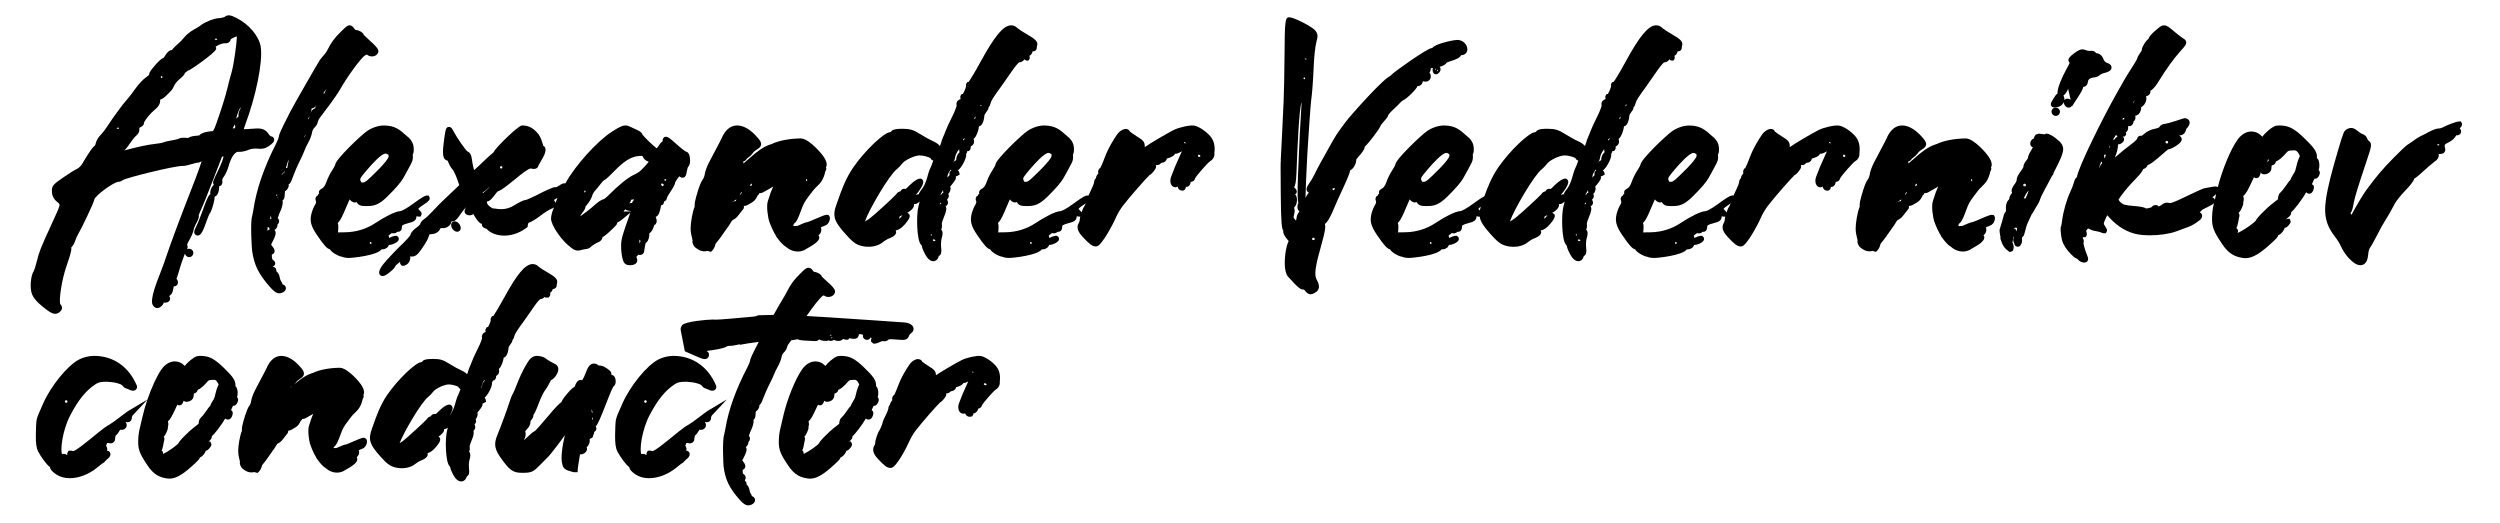 <?xml version="1.0" encoding="UTF-8"?> <svg xmlns="http://www.w3.org/2000/svg" xmlns:xlink="http://www.w3.org/1999/xlink" version="1.1" id="Слой_1" x="0px" y="0px" width="449.286px" height="94px" viewBox="0 0 449.286 94" xml:space="preserve"> <path d="M8.259,55.575c0.658,0.505,1.164,0.818,1.656,0.818c0.314,0,0.602-0.125,0.88-0.383c0.144-0.133,0.336-0.346,0.349-0.655 c0.013-0.317-0.169-0.556-0.306-0.699c-0.266-0.504,0.142-4.171,1.243-7.234c0.906-2.524,0.754-2.864,0.716-2.901 c0.003-0.019,0.027-0.074,0.069-0.113c0.284-0.264,0.561-0.82,0.686-1.233c0.104-0.338,0.321-0.828,0.465-1.048 c0.444-0.676,2.863-5.683,2.944-6.298c0.194-0.708,3.494-3.152,4.341-3.152c0,0,0.001,0,0.002,0c0.271,0,0.583-0.164,0.779-0.313 c0.645-0.428,9.169-2.543,10.695-2.543l0.134,0.006c0.333,0,1.125-0.212,1.542-0.338c0.474-0.144,0.823-0.227,0.977-0.255h0.134 c0.064,0,0.24,0,0.66-0.252c-0.21,0.713-0.702,2.158-1.848,5.065c-1.718,4.36-3.781,9.88-4.415,11.813 c-0.331,1.009-0.843,2.429-1.143,3.165c-1.965,4.832-1.506,5.563-1.355,5.803c0.092,0.146,0.336,0.535,0.795,0.535 c0.233,0,0.427-0.104,0.552-0.183c0.248-0.156,0.53-0.463,0.63-0.807c0.004,0.004,0.012,0.006,0.023,0.007 c0.589,0.082,1.044-0.192,1.1-0.616c0.027-0.205-0.041-0.401-0.182-0.558c0.341-0.174,0.591-0.51,0.675-0.932 c0.044-0.223,0.116-0.583,0.176-0.811c0.327,0.025,0.599-0.167,0.703-0.459c0.106-0.298,0.014-0.647-0.228-0.908 c0.163-0.34,0.313-0.867,0.347-0.992c0.382-1.39,0.88-2.821,1.188-3.563c0.039,0.336,0.301,0.617,0.651,0.664l0.1,0.006 c0.377,0,0.699-0.282,0.749-0.656c0.026-0.2-0.026-0.398-0.149-0.559c-0.123-0.161-0.301-0.264-0.599-0.296 c-0.133,0-0.26,0.035-0.37,0.097c0.142-0.318,0.113-0.601-0.008-0.807c0.04-0.143,0.153-0.428,0.381-0.813 c0.339-0.57,0.731-1.415,0.79-1.859c0.03-0.227,0.25-0.802,0.5-1.231c0.445-0.765,0.477-1.155,0.423-1.364 c0.035-0.153,0.161-0.522,0.393-0.999c0.316-0.65,1.314-3.115,2.223-5.495c0.755-1.976,1.352-3.52,1.57-4.072 c0.077-0.015,0.169-0.031,0.268-0.048c-0.004,0.03-0.008,0.063-0.013,0.1c-0.043,0.326-0.439,1.4-0.938,2.419l-0.07,0.143 c-0.838,1.71-0.967,1.973-0.764,2.352c0.016,0.028,0.032,0.055,0.05,0.079c-0.072,0.061-0.128,0.126-0.17,0.175 c-0.335,0.394-0.574,1.069-0.444,1.519c-0.258,0.112-0.576,0.609-1.344,2.796c-0.391,1.116-0.917,2.43-1.148,2.869 c-0.589,1.12-0.423,1.346-0.313,1.496c0.125,0.17,0.311,0.268,0.51,0.268c0.449,0,0.837-0.376,1.491-2.298 c0.299-0.881,0.593-1.547,0.659-1.644c0.315-0.316,0.644-1.58,0.706-1.83c0.165-0.659,0.217-0.995,0.189-1.208l0.128-0.047 c0.517-0.231,0.64-1.101,0.652-1.198c0.031-0.245,0.049-0.443,0.012-0.609c0.216-0.034,0.352-0.144,0.432-0.239 c0.214-0.255,0.186-0.583,0.146-0.806c-0.017-0.098,0.066-0.422,0.249-0.638c0.338-0.4,0.715-1.31,0.897-1.963 c0.47-1.682,1.185-2.564,1.698-2.564c0.001,0,0.002,0,0.003,0c0.458,0.061,1.289-0.093,1.854-0.343 c0.398-0.175,1.142-0.292,1.623-0.227c0.83,0.11,1.458-0.034,2.073-0.469c0.578-0.408,1.047-0.786,0.927-1.272 c-0.04-0.161-0.179-0.44-0.611-0.49c-0.057-0.026-0.22-0.167-0.345-0.352c-0.529-0.782-1.054-1.046-2.078-1.046 c-0.305,0-0.67,0.023-1.117,0.066c-0.495,0.047-0.999,0.068-1.285,0.058c0.031-0.15,0.085-0.354,0.177-0.597 c2.014-5.371,3.245-11.453,2.863-14.147c-0.272-1.917-2.111-4.119-4.372-5.236c-0.508-0.251-0.86-0.407-1.157-0.458 c-0.454-0.078-0.732,0.096-0.923,0.243c-0.098,0.072-0.578,0.227-1.106,0.254c-0.93,0.048-2.738,0.799-3.382,1.397 c-0.075,0.059-0.519,0.334-1.125,0.676c-0.568,0.32-1.345,0.911-1.662,1.347c-0.218,0.302-0.788,0.887-1.244,1.277 c-0.6,0.512-0.864,0.831-0.983,1.027c-0.002-0.001-0.004-0.001-0.007-0.002c-0.472,0-0.927,0.497-1.174,0.923 c-0.142,0.245-0.27,0.409-0.335,0.479c-0.795,0.277-2.229,2.184-2.352,2.372c-0.129,0.2-0.258,0.425-0.247,0.658 c-0.068,0.091-0.236,0.263-0.51,0.442c-0.534,0.351-1.398,1.264-1.965,2.079c-0.508,0.729-1.191,1.618-1.491,1.939 c-0.329,0.353-0.946,1.124-1.375,1.72c-0.415,0.577-0.912,1.258-1.103,1.515c-0.196,0.263-0.672,0.967-1.057,1.566 c-0.356,0.555-0.916,1.276-1.224,1.576c-0.41,0.402-0.786,1.055-0.875,1.519c-0.03,0.159-0.071,0.275-0.098,0.335 c-0.327,0.229-0.967,0.971-2.353,3.373c-0.186,0.321-0.616,0.731-0.904,0.859c-0.466,0.208-1.673,0.982-2.571,1.61 c-1.702,1.191-2.02,1.451-1.937,2.577c0.055,0.748,0.377,1.33,1.015,1.831l0.094,0.073c0.437,0.338,0.437,0.338-1.06,3.6 l-0.203,0.442c-1.881,4.105-2.144,4.769-2.557,6.455C6.39,47.882,6.15,48.57,6.092,48.674c-0.49,0.673-0.671,2.349-0.528,3.432 C5.72,53.285,6.375,54.128,8.259,55.575z M29.048,13.667c0.034,0.023,0.069,0.047,0.098,0.085c0.04,0.053,0.056,0.121,0.06,0.189 c-0.002,0.001-0.002,0.002-0.004,0.003c-0.058,0.044-0.112,0.061-0.168,0.086c-0.047-0.043-0.1-0.082-0.126-0.154 c-0.018-0.049-0.022-0.094-0.024-0.136C28.933,13.711,28.985,13.684,29.048,13.667z M38.575,7.035 c0.012-0.028,0.09-0.096,0.251-0.096c0.003,0,0.006,0,0.01,0c0.146,0.02,0.221,0.123,0.23,0.135 c-0.001,0.003-0.003,0.006-0.005,0.009c-0.065,0.028-0.13,0.058-0.195,0.089c-0.006,0-0.012,0-0.018,0L38.805,7.17 C38.659,7.151,38.584,7.048,38.575,7.035z M42.852,20.961c0,0.006,0.001,0.011,0.002,0.016c-0.169,0.076-0.31,0.214-0.421,0.374 c0.006-0.025,0.012-0.05,0.019-0.076c0.229-0.941,0.562-1.666,0.675-1.79c0.057-0.057,0.112-0.124,0.167-0.197 c-0.019,0.103-0.057,0.186-0.108,0.267C42.944,19.942,42.8,20.546,42.852,20.961z M38.714,8.403c0.636-0.41,1.267-0.628,1.662-0.628 c0.002,0,0.005,0,0.008,0c0.452,0.057,0.722-0.114,0.856-0.251c0.121-0.122,0.197-0.278,0.221-0.451 c0.174-0.166,0.727-0.43,1.121-0.528c-0.037,1.181-0.544,5.02-0.969,6.472c-0.241,0.824-0.583,2.121-0.762,2.891 c-0.322,1.391-1.127,3.941-2.049,6.497c-0.376,1.041-0.533,1.156-0.582,1.157c-0.021,0-1.89,0.094-2.373,0.751 c-0.101,0.031-0.303,0.075-0.579,0.089c-0.314,0.017-1.038,0.085-1.367,0.364c-0.067,0.016-0.274,0.037-0.483,0.009 c-0.136-0.018-0.277-0.027-0.413-0.027c-0.274,0-0.651,0.033-0.875,0.181c-0.101,0.051-0.612,0.196-1.274,0.303 c-0.052,0.008-1.273,0.208-1.61,0.394c-0.108,0.044-0.672,0.162-1.412,0.236c-1.223,0.125-3.117,0.53-5.482,1.172 c0.176-0.157,0.363-0.376,0.56-0.658c0.881-1.26,1.292-1.782,1.572-1.996c0.28-0.215,0.515-0.609,0.558-0.937 c0.012-0.09,0.036-0.272-0.033-0.448c0.747-0.356,0.813-0.612,0.842-0.726L25.908,22l-0.018-0.022 c0.224-0.445,1.109-1.595,1.854-2.202c0.567-0.461,1.086-0.997,1.04-1.784c-0.002-0.035-0.002-0.064-0.002-0.09 c0.48-0.111,0.984-0.604,1.091-0.713c0.332-0.34,0.714-0.72,0.847-0.845c0.217-0.202,0.473-0.665,0.614-1.017 c0.082-0.204,0.487-0.732,0.962-1.129c0.65-0.543,0.875-0.811,0.905-1.042c0.043-0.044,0.104-0.101,0.184-0.168 c0.215-0.182,0.411-0.292,0.408-0.3c0.354,0,4.961-3.257,5.043-3.872l0.022-0.249L38.714,8.403z M42.306,22.73 c-0.009,0.045-0.025,0.106-0.053,0.176c-0.07,0.171-0.126,0.175-0.284,0.167c-0.052-0.007-0.097-0.017-0.137-0.028 c0.09-0.141,0.194-0.355,0.311-0.689C42.165,22.524,42.232,22.646,42.306,22.73z M21.396,23.04 c-0.002,0.032-0.008,0.064-0.032,0.101h-0.387c0-0.009-0.003-0.015-0.001-0.024c0.015-0.114,0.115-0.183,0.229-0.2 C21.287,22.946,21.353,22.989,21.396,23.04z"></path> <path d="M45.324,38.763l0.014,0.007c-0.409,1.035-0.07,6.005-0.037,6.245c0.364,2.621,1.188,4.291,3.267,6.618 c0.595,0.666,1.077,1.078,1.639,1.078c0.098,0,0.196-0.013,0.292-0.038c0.58-0.155,0.924-0.528,0.879-0.953 c-0.026-0.246-0.196-0.513-0.609-0.621c-0.028-0.186-0.113-0.381-0.253-0.565c-0.092-0.122-0.223-0.452-0.247-0.679 c-0.045-0.43-0.293-0.882-0.625-1.129c0.034-0.141,0.019-0.288-0.047-0.421c-0.103-0.204-0.307-0.339-0.568-0.378 c-0.003-0.02-0.006-0.04-0.006-0.061c0.24-0.051,0.375-0.221,0.422-0.381c0.085-0.29-0.058-0.558-0.427-0.797 c-0.033-0.023-0.116-0.158-0.152-0.403c-0.043-0.3,0.017-0.531-0.02-0.539c0.324-0.096,0.437-0.319,0.476-0.443 c0.117-0.375-0.13-0.725-0.371-1.023c-0.062-0.076-0.206-0.255-0.221-0.303c0.002-0.086,0.181-0.42,0.276-0.599 c0.527-0.986,0.651-1.541,0.426-1.916c-0.03-0.051-0.067-0.097-0.108-0.137c0.005-0.003,0.011-0.005,0.016-0.008 c0.299-0.166,0.518-0.501,0.532-0.814c0.002-0.055-0.001-0.108-0.011-0.16c0.174-0.133,0.29-0.342,0.301-0.58 c0.01-0.222-0.079-0.419-0.254-0.546c0.078-0.159,0.119-0.321,0.141-0.408c0.035-0.138,0.206-0.576,0.382-0.955 c0.212-0.458,0.376-1.09,0.379-1.469c0.001-0.139-0.001-0.275-0.032-0.398c0.31-0.127,0.356-0.539,0.378-0.733 c0.029-0.266,0.054-0.628,0.052-0.885c0.26-0.116,0.469-0.374,0.582-0.629c0.05-0.114,0.156-0.356,0.08-0.602 c0.307-0.116,0.485-0.537,0.796-1.409c0.29-0.815,0.808-2.024,1.156-2.696c0.372-0.722,0.761-1.578,0.886-1.949 c0.106-0.316,0.425-0.99,0.696-1.472c0.321-0.569,0.617-1.365,0.675-1.811c0.039-0.293,0.248-0.685,0.402-0.825 c0.3-0.273,0.633-0.758,0.65-1.158c0.02-0.108,0.225-0.515,0.545-0.91c0.381-0.471,2.801-3.697,3.375-4.726 c1.397-2.503,3.899-5.849,4.541-6.227c0.265-0.157,0.347-0.162,0.381-0.131c0.224,0.203,0.53,0.315,0.862,0.315 c0.642,0,1.144-0.4,1.169-0.931c0.006-0.146,0.024-0.533-1.508-1.878c-0.663-0.581-1.074-1.009-1.194-1.161L65.29,6.061 l-0.147-0.154C64.897,5.65,64.25,5.38,63.841,5.356c-0.055-0.059-0.132-0.151-0.217-0.272c-0.156-0.221-0.35-0.495-0.777-0.536 c-0.416,0-0.725,0.305-1.553,1.118c-1.265,1.243-1.742,1.9-2.554,3.515c-0.137,0.272-0.604,0.813-0.883,1.136 c-0.169,0.195-0.302,0.353-0.351,0.425c-0.301,0.442-4.629,7.946-5.351,9.359c-1.759,3.444-2.014,4.05-2.034,4.474 c-0.013,0.118-0.199,0.65-0.507,1.25c-2.134,4.162-3.539,8.234-4.064,11.777C45.452,38.26,45.354,38.683,45.324,38.763z M54.748,24.632c-0.009,0.001-0.018,0.003-0.027,0.003v-0.087c0.058-0.113,0.116-0.224,0.173-0.33c0.01,0.01,0.02,0.021,0.028,0.034 c0.001,0.001,0.001,0.002,0.001,0.003c-0.043,0.118-0.092,0.242-0.146,0.366C54.767,24.625,54.759,24.631,54.748,24.632z M49.978,35.494c-0.008,0-0.016,0-0.025,0c-0.072-0.01-0.12-0.055-0.17-0.095c0.027,0.006,0.048,0.017,0.08,0.019 c0.031,0.001,0.052-0.021,0.08-0.031C49.954,35.418,49.966,35.464,49.978,35.494z M48.073,41.477 c-0.018-0.198-0.004-0.437,0.042-0.716l0.153,0.123h0.085c0.018,0.118,0.064,0.226,0.138,0.314 C48.323,41.256,48.181,41.353,48.073,41.477z M48.501,39.348c0.061-0.182,0.128-0.402,0.198-0.646 c-0.005,0.256,0.024,0.45,0.092,0.599C48.695,39.284,48.599,39.31,48.501,39.348z M49.325,39.655c0.018,0,0.03-0.009,0.047-0.01 c-0.015,0.009-0.027,0.02-0.042,0.03C49.328,39.668,49.328,39.661,49.325,39.655z M49.631,35.135 c0.004-0.096,0.071-0.176,0.163-0.206c0.016,0.053,0.029,0.086,0.044,0.136c-0.08,0.051-0.138,0.103-0.176,0.153 C49.654,35.19,49.629,35.163,49.631,35.135z M50.725,31.219c0.161-0.089,0.296-0.258,0.406-0.452c0,0.062,0.008,0.123,0.02,0.182 c-0.178,0.11-0.366,0.299-0.561,0.565C50.65,31.36,50.696,31.26,50.725,31.219z M51.503,29.769c0.09-0.388,0.268-0.84,0.422-1.135 c-0.181,0.783-0.264,1.258-0.3,1.557l-0.237,0.015l-0.021,0.029C51.441,30.022,51.486,29.841,51.503,29.769z M55.375,21.393 c0.028-0.065,0.057-0.13,0.087-0.194c0.052-0.109,0.104-0.227,0.152-0.348c-0.048,0.177-0.086,0.367-0.108,0.552 c-0.036-0.007-0.074-0.011-0.113-0.011L55.375,21.393z M58.153,16.893c0.015-0.101,0.024-0.195,0.032-0.275 c0.001-0.01,0.001-0.019,0.002-0.028c0.161-0.158,0.336-0.38,0.495-0.612c-0.057,0.089-0.103,0.192-0.155,0.312 C58.441,16.484,58.314,16.771,58.153,16.893z M56.018,19.501c0.002-0.014,0.004-0.027,0.006-0.04 c0.343,0.025,0.631-0.216,0.714-0.542c0.004-0.004,0.009-0.009,0.013-0.014c-0.069,0.202-0.11,0.401-0.104,0.581 c-0.427,0.057-0.661,0.42-0.81,0.751C55.928,19.954,55.994,19.69,56.018,19.501z M49.634,39.974 c-0.022-0.017-0.054-0.023-0.079-0.037c0.04-0.032,0.059-0.077,0.076-0.128c0.005,0.029,0.014,0.056,0.013,0.089 C49.643,39.925,49.639,39.951,49.634,39.974z"></path> <path d="M82.089,39.867c-0.108-0.054-0.217-0.084-0.37-0.094c-0.192,0-0.372,0.082-0.491,0.225c-0.077,0.092-0.198,0.295-0.14,0.617 c0.065,0.372,0.358,0.765,0.694,0.935c0.126,0.063,0.251,0.095,0.374,0.095c0.192,0,0.37-0.082,0.49-0.224 c0.077-0.092,0.198-0.295,0.14-0.62C82.72,40.43,82.428,40.038,82.089,39.867z"></path> <path d="M75.516,40.274c-0.043,0.089-0.304,0.378-0.671,0.633c-0.368,0.256-1.01,0.819-1.078,1.285 c-0.04,0.129-0.335,0.618-2.197,2.373c-0.256,0.242-1.207,1.248-1.977,2.081c-1.145,1.239-1.618,2.114-1.405,2.601 c0.099,0.226,0.319,0.365,0.574,0.365c0.203,0,0.525-0.072,1.226-0.637c0.98-0.788,1.033-1.063,1.038-1.117 c0.088-0.178,0.572-0.593,0.865-0.805c-0.008,0.159,0.012,0.355,0.15,0.515l0.21,0.197h0.229c0.191,0,0.37-0.085,0.598-0.224 c0.465-0.286,0.706-0.836,0.643-1.472c0.882,0.21,1.404-0.41,1.958-1.195c0.92-1.307,1.374-2.142,1.472-2.722 c0.083-0.031,0.224-0.067,0.408-0.077c0.716-0.038,1.3-0.387,1.522-0.912c0.051-0.12,0.146-0.192,0.271-0.182 c0.593,0.09,1.171-0.146,1.521-0.583c0.146-0.183,0.24-0.391,0.279-0.624c0.465,0.115,0.953-0.355,1.228-0.75 c0.319-0.458,0.968-1.389,1.392-1.796c-0.187,0.319-0.389,0.678-0.218,1.033c0.162,0.338,0.542,0.395,0.727,0.422l0.145,0.011 c0.248,0,0.472-0.089,0.636-0.237c0.313,0.571,1.029,1.756,1.553,1.775c-0.082,0.56,0.415,0.741,0.627,0.818 c0.067,0.024,0.145,0.052,0.229,0.091c0.636,0.745,1.828,1.202,3.148,1.202c0.985,0,2.483-0.248,4.029-1.428l0.168-0.128l0.025-0.21 c0.044-0.374,0.141-0.56,0.213-0.574c0.492-0.097,1.563-0.848,2.061-1.231c0.757-0.583,1.607-1.105,1.898-1.21 c0.194-0.07,0.391-0.164,0.55-0.295c-0.049,0.127-0.103,0.264-0.162,0.409c-0.183,0.454-0.375,1.174-0.371,1.614 c0.01,1.134,1.654,3.535,2.994,4.706c1.024,0.894,1.479,1.19,2.321,0.962c0.378-0.101,0.82-0.19,0.977-0.206 c0.274-0.026,0.661-0.143,0.85-0.381c0.131-0.162,0.921-0.683,1.35-0.84c0.419-0.153,0.725-0.524,0.76-0.915 c0.298-0.141,0.886-0.565,2.183-1.861c0.229-0.229,0.465-0.464,0.459-0.758c0.189-0.067,0.48-0.222,0.918-0.584l1.434-1.185 c-0.026,0.078-0.054,0.157-0.083,0.239c-1.396,3.94-1.542,4.467-1.57,5.643c-0.016,0.681,0.081,1.662,0.221,2.234 c0.195,0.794,0.395,1.314,1.354,1.314l0.117-0.001c1.148-0.032,1.219-0.71,1.213-0.916c-0.006-0.218-0.077-0.415-0.192-0.564 c0.155-0.104,0.264-0.249,0.341-0.415c0.085,0.036,0.189,0.06,0.318,0.06h0.027c0.42-0.009,0.747-0.317,0.743-0.696 c0.002-0.063,0.043-0.364,0.117-0.738l0.143-0.712c0.071-0.038,0.144-0.091,0.215-0.167c0.296-0.312,0.477-0.93,0.459-1.572 c0-0.013,0-0.025,0-0.037c0.418-0.182,0.656-0.791,0.748-1.076c0.068-0.214,0.147-0.371,0.199-0.455l0.125-0.015l0.144-0.22 c0.16-0.245,0.142-0.61-0.054-1.085c-0.008-0.021-0.018-0.044-0.028-0.069c0.295-0.106,0.537-0.39,0.66-0.793 c0.183-0.595,0.259-0.883,0.301-1.287c0.127-0.002,0.494-0.06,0.549-0.681c0.302-0.104,0.515-0.383,0.499-0.651 c0.027-0.099,0.254-0.544,0.652-1.125c0.31-0.452,0.828-1.268,0.814-1.588c0.022-0.085,0.191-0.42,0.484-0.808 c0.145-0.191,0.236-0.298,0.293-0.357c0.164,0.128,0.348,0.246,0.573,0.246c0.59,0,0.689-0.619,0.777-1.166 c0.062-0.383,0.165-0.678,0.216-0.776c0.526-0.446,0.37-1.661,0.247-2.072c-0.155-0.52-0.44-0.657-0.643-0.686 c-0.207-0.103-0.895-0.617-1.707-1.357c-1.144-1.042-1.508-1.297-1.854-1.297l-0.278,0.025l-0.147,0.151 c-0.125,0.128-0.186,0.304-0.18,0.523c0.001,0.041,0,0.077-0.004,0.105c-0.18,0.115-0.43,0.36-0.764,0.888 c-0.125,0.197-0.253,0.321-0.308,0.376c-0.536-0.369-2.292-2.059-2.568-2.48c-0.098-0.391-0.577-0.651-0.875-0.778 c-0.311-0.132-0.867-0.396-1.236-0.586c-0.251-0.129-0.557-0.26-0.94-0.26h0c-0.585,0.006-1.179,0.325-2.374,1.084 c-2.714,1.727-6.697,6.173-8.415,9.322h-0.245c-0.183,0-0.411,0.074-0.93,0.435c-0.174,0.122-0.32,0.199-0.414,0.243h-0.235 c-0.501,0-2.241,0.879-2.763,1.149c-1.357,0.701-2.352,1.127-2.527,1.16c-0.456,0-1.586,0.658-1.951,0.877 c-0.738,0.514-1.582,0.774-2.507,0.774c-0.462,0-0.821-0.066-1.097-0.116l-0.109-0.011l-0.08,0.012c-0.387,0-1.07-0.602-1.186-0.86 c0.001-0.125-0.035-0.261-0.089-0.396c0.542-0.017,0.937-0.512,1.635-1.445c0.163-0.218,0.312-0.357,0.392-0.418 c0.16-0.007,0.627-0.126,3.134-2.199c1.102-0.911,2.31-1.883,2.78-1.883c0.002,0,0.005,0,0.007,0 c0.692,0.237,1.263-0.038,1.319-0.478c0.037-0.096,0.258-0.476,0.42-0.753c0.352-0.603,0.608-1.05,0.707-1.325 c0.151-0.423,0.277-0.902,0.067-1.252c-0.071-0.117-0.171-0.208-0.292-0.266c-0.035-0.096-0.081-0.25-0.117-0.371 c-0.135-0.456-0.32-1.08-0.714-1.669c-0.909-1.131-1.778-1.614-2.908-1.614l-0.106,0.001c-0.678,0-4.92,4.224-4.977,4.647 c-0.03,0.069-0.204,0.285-0.441,0.467c-0.333,0.255-0.997,0.853-1.479,1.331c-0.461,0.458-1.166,1.117-1.571,1.47l-0.129,0.112 l-0.072-0.281c-0.143-0.558-0.298-1.379-0.34-1.792c-0.055-0.553-0.312-1.14-0.765-1.274c-0.376-0.3-1.764-2.22-2.574-3.739 c-0.195-0.366-0.364-0.682-0.742-0.682c-0.568,0-0.624,0.389-0.892,2.26c-0.346,2.415-0.202,3.158,0.121,3.53 c0.124,0.143,0.286,0.233,0.483,0.26c0.044,0.057,0.111,0.166,0.162,0.318c0.15,0.444,0.474,0.992,0.753,1.274 c0.116,0.117,0.493,0.794,0.803,1.673l0.403,1.142l-0.768,0.744c-0.546,0.529-1.411,1.347-1.92,1.816 c-0.524,0.483-1.442,1.415-2.048,2.077c-0.594,0.65-1.281,1.285-1.5,1.417C75.958,39.531,75.558,39.939,75.516,40.274z M105.205,37.138c0.058-0.083,0.15-0.202,0.286-0.354c0.409-0.461,0.804-1.134,0.919-1.566c0.072-0.272,0.289-0.681,0.456-0.857 c0.232-0.247,0.705-0.822,1.054-1.283c0.261-0.345,0.489-0.574,0.581-0.647c0.213-0.081,0.656-0.402,1.941-1.722 c1.726-1.773,2.978-2.546,4.322-2.668c0.149-0.014,0.278-0.022,0.457-0.025c0.198,0,0.252,0.025,0.263,0.073 c0.146,0.419,0.566,0.814,1.002,0.941c0.037,0.011,0.068,0.021,0.095,0.03c-0.236,0.394-1.117,1.272-1.474,1.628 c-0.172,0.172-0.722,0.524-1.235,0.753c-0.989,0.44-2.756,1.871-4.504,3.645c-0.425,0.433-0.807,0.688-0.838,0.713 c-0.477,0.013-1.39,0.796-1.761,1.132c-0.726,0.658-1.814,1.483-2.51,1.958c0.087-0.197,0.209-0.414,0.367-0.611 C105.1,37.68,105.23,37.369,105.205,37.138z M113.403,35.896c0.027,0.002,0.079-0.003,0.082,0.004 c0.143-0.004,0.274-0.052,0.384-0.13c-0.002,0.076,0.005,0.155,0.023,0.237c-0.097,0.06-0.175,0.142-0.228,0.243 c-0.038,0.071-0.06,0.148-0.067,0.227c-0.166-0.016-0.375,0.015-0.573,0.084C113.295,36.379,113.391,36.139,113.403,35.896z M105.247,34.342c-0.003,0.064-0.022,0.127-0.064,0.173c-0.044,0.046-0.103,0.073-0.169,0.075l-0.004-0.32 c0.089-0.025,0.196-0.007,0.228,0.041C105.24,34.321,105.244,34.331,105.247,34.342z M114.908,43.469 c0.021-0.089,0.021-0.185,0.002-0.278c0.023-0.037,0.054-0.083,0.092-0.134c0.027,0.113,0.063,0.214,0.108,0.302l-0.22,0.394 C114.896,43.622,114.902,43.522,114.908,43.469z M118.813,33.124c0.011-0.03,0.021-0.062,0.043-0.085 c0.042-0.044,0.101-0.072,0.169-0.076c0.003,0.003,0.006,0.006,0.009,0.009c0.064,0.063,0.138,0.111,0.218,0.147 c0.006,0.014,0.015,0.024,0.018,0.04c0.003,0.014,0.007,0.028,0.008,0.043c0.001,0.064-0.023,0.128-0.067,0.174 c-0.045,0.047-0.108,0.075-0.17,0.076l-0.006-0.48v0.48c-0.012,0-0.023-0.004-0.035-0.005c-0.018-0.003-0.032-0.012-0.048-0.019 c-0.042-0.102-0.09-0.192-0.154-0.261C118.8,33.151,118.808,33.139,118.813,33.124z M119.737,32.319 c-0.034,0.081-0.124,0.184-0.291,0.196l-0.015-0.312c0.1-0.044,0.209,0,0.275,0.035C119.724,32.266,119.726,32.292,119.737,32.319z M86.786,34.736c-0.007-0.067-0.012-0.132-0.013-0.191c0.2-0.08,0.561-0.322,1.306-1.057c-0.146,0.198-0.395,0.474-0.709,0.731 C87.134,34.411,86.937,34.578,86.786,34.736z M89.86,30.043c0.015-0.103,0.101-0.179,0.232-0.179c0.001,0,0.003,0,0.005,0 c0.056,0.008,0.107,0.039,0.141,0.083c0.033,0.044,0.048,0.102,0.04,0.157c-0.015,0.104-0.103,0.181-0.209,0.181l-0.028-0.002 c-0.056-0.008-0.107-0.038-0.14-0.083C89.867,30.156,89.852,30.099,89.86,30.043z M100.183,35.555 c-0.148,0.349-0.275,0.687-0.357,0.931c-0.025-0.102-0.056-0.205-0.121-0.31l-0.157-0.233 C99.8,35.797,100.011,35.668,100.183,35.555z M112.045,38.015c0.111-0.111,0.208-0.232,0.286-0.352 c0.013-0.02,0.026-0.04,0.038-0.06c0.142,0.174,0.395,0.227,0.625,0.274c0.13,0.028,0.263,0.044,0.383,0.038 c-0.008,0.024-0.016,0.049-0.023,0.075L112.045,38.015z M114.995,45.32L114.995,45.32v0.004V45.32z"></path> <path d="M124.47,43.236c-0.146,0.413,0.21,0.928,0.37,1.13l0.074,0.075c0.566,0.468,1.324,0.915,2.235,0.648 c0.112,0.037,0.228,0.07,0.349,0.102l0.282,0.073l0.203-0.21c0.304-0.314,0.502-0.717,0.607-1.23 c0.051-0.07,0.141-0.179,0.252-0.318c0.327-0.408,0.82-1.023,1.252-1.697c0.148-0.232,0.322-0.467,0.499-0.708 c0.286-0.389,0.581-0.791,0.822-1.229c0.152-0.276,0.209-0.305,0.349-0.374c0.273-0.136,0.553-0.303,0.977-0.857 c0.316-0.435,0.532-0.686,0.664-0.84c0.178-0.208,0.307-0.357,0.295-0.604c-0.003-0.063-0.018-0.129-0.043-0.195 c0.271,0.017,0.513-0.057,0.75-0.198l0.258-0.146c0.414-0.228,0.884-0.486,1.148-0.898c0.211-0.329,0.312-0.524,0.362-0.659 l0.183-0.137l0.052-0.12c0.019-0.042,0.033-0.086,0.042-0.132c0.288,0.023,0.593-0.061,0.861-0.243 c0.129-0.087,0.326-0.193,0.555-0.317c0.326-0.178,0.72-0.392,1.094-0.639c-0.419,0.911-0.559,1.361-0.721,1.88 c-0.069,0.222-0.142,0.458-0.248,0.759c-0.283,0.834-0.029,2.866,0.287,3.749c0.345,0.968,0.81,1.893,1.172,2.468l-0.027,0.026 l0.255,0.354c0.238,0.33,0.955,1.281,1.548,1.585l-0.007,0.011c0.43,0.361,1.685,1.32,3.318,0.605 c0.226-0.129,0.46-0.268,0.693-0.406l0.564-0.332c0.305-0.176,1.311-0.797,1.436-1.393c0.037-0.177,0.002-0.351-0.099-0.488 l-0.059-0.063c0.178-0.1,0.33-0.271,0.428-0.494c0.136-0.309,0.137-0.63,0.01-0.888c0.113-0.073,0.333-0.189,0.752-0.34 c0.399-0.144,0.69-0.472,0.819-0.922c0.059-0.207,0.129-0.588-0.054-0.82l-0.126-0.153l-0.307-0.056 c-0.342,0-1.305,0.413-1.849,0.659c-0.854,0.386-1.494,0.628-1.59,0.649c-0.307,0-1.272,0.427-1.821,0.682l-0.051,0.017 c-0.173,0.011-0.337,0.022-0.485,0.022c-0.135,0-0.211-0.01-0.242-0.004c0.004-0.06,0.026-0.184,0.115-0.407 c0.511-0.316,0.818-1.138,1.221-2.217c0.114-0.306,0.235-0.629,0.367-0.956c0.322-0.797,0.899-1.541,1.363-2.138 c0.146-0.188,0.283-0.365,0.401-0.527c0.264-0.364,0.53-0.62,0.787-0.867c0.6-0.577,1.167-1.123,1.502-2.681 c0.187-0.278,0.228-0.527,0.124-0.742c0.012-0.028,0.026-0.06,0.043-0.095c0.678-1.38-2.556-4.08-2.588-4.106 c-0.812-0.664-1.399-0.975-1.941-1.008c-2.053,0.025-3.96,0.386-5.236,0.991l-0.043,0.019c-1.595,0.455-2.922,1.622-4.093,2.651 c-0.339,0.298-0.669,0.589-0.987,0.844c0.013-0.125,0.009-0.258,0-0.394c0.313-0.016,0.472-0.248,0.55-0.361 c0.055-0.081,0.103-0.15,0.212-0.223c0.355-0.238,0.627-0.483,0.855-0.782c0.268-0.408,0.589-0.612,0.873-0.792 c0.299-0.19,0.638-0.405,0.692-0.826c0.056-0.439-0.232-0.848-0.699-1.347c-0.466-0.554-1.709-1.865-3.194-2.081 c-0.133-0.019-0.266-0.029-0.397-0.029c-0.663,0-1.613,0.259-2.379,1.495c-0.259,0.426-0.262,0.451-0.296,0.542 c-0.025,0.067-0.084,0.226-0.523,1.063l-1.848,3.515c-0.337,0.638-0.723,1.619-0.786,2.154c-0.041,0.345-0.231,0.797-0.368,0.957 c-0.506,0.591-1.225,3.153-1.408,4.069c-0.027,0.137-0.034,0.325-0.036,0.516c-0.001,0.115-0.003,0.308-0.006,0.335 c-0.199,0.344-0.421,1.4-0.511,1.91c-0.28,1.591-0.274,2.491,0.021,3.565C124.431,42.979,124.458,43.236,124.47,43.236z M133.308,34.48c-0.032,0.095-0.042,0.183-0.041,0.25c-0.117,0.132-0.234,0.252-0.341,0.36c0.026-0.054,0.05-0.106,0.074-0.158 c0.074-0.161,0.151-0.328,0.229-0.401C133.248,34.514,133.275,34.497,133.308,34.48z M132.244,36.142 c-0.256,0.002-0.608,0.072-0.971,0.349c0.031-0.051,0.226-0.155,0.354-0.224c0.206-0.11,0.449-0.24,0.698-0.437 c-0.018,0.046-0.031,0.094-0.038,0.142C132.265,36.027,132.25,36.084,132.244,36.142z M134.74,33.446 c0.045-0.087,0.082-0.169,0.115-0.24c0.012-0.025,0.022-0.05,0.032-0.072c0.077-0.042,0.153-0.094,0.227-0.152l0.013,0.333 l0.03,0.01C135.006,33.329,134.863,33.371,134.74,33.446z M145.086,32.414c-0.081,0.053-0.15,0.113-0.211,0.177 c-0.004-0.096-0.014-0.181-0.023-0.25c-0.003-0.023-0.006-0.044-0.008-0.064c0.005-0.008,0.01-0.016,0.014-0.023 c0.043-0.015,0.099-0.032,0.155-0.042C145.033,32.276,145.057,32.34,145.086,32.414z"></path> <path d="M174.519,26.271c0.388-0.186,0.705-0.624,0.44-1.298c0.209-0.151,0.342-0.378,0.399-0.474c0.232-0.395,0.52-1.154,0.584-1.8 c0.761-0.085,0.958-1.604,0.964-1.949c0.016-0.077,0.14-0.34,0.333-0.591c0.263-0.344,0.441-0.575,0.401-0.834 c0.247-0.243,0.357-0.645,0.392-0.799c0.103-0.457,0.499-1.076,2.015-3.155c0.342-0.468,1.183-1.672,1.868-2.673 c0.564-0.824,1.029-1.329,1.222-1.487h0.025c0.343,0,0.707-0.204,0.927-0.52c0.012-0.017,0.023-0.033,0.034-0.047 c0.078,0.117,0.212,0.245,0.437,0.245l0.245-0.002l0.15-0.188c0.167-0.209,0.111-0.456,0.044-0.663 c0.294-0.142,0.514-0.459,0.576-0.808c0.239,0.011,0.453-0.065,0.592-0.215c0.116-0.125,0.172-0.29,0.158-0.459 c-0.002-0.053,0.024-0.255,0.078-0.439c0.189-0.644-0.508-1.189-1.693-1.86c-0.938-0.531-1.702-1.05-1.837-1.188 c-0.335-0.344-0.719-0.518-1.141-0.518l-0.116,0.004c-1.348,0.104-2.901,1.983-5.359,6.487c-1.094,2.005-1.879,3.276-2.182,3.687 l-0.217,0.016l-0.149,0.208c-0.11,0.153-0.136,0.355-0.083,0.484c0.002,0.246-0.365,1.123-0.592,1.456l-0.222,0.014l-0.147,0.234 c-0.146,0.231-0.082,0.489-0.016,0.657c-0.006,0.002-0.013,0.005-0.021,0.007c-0.432,0.151-0.612,0.396-0.686,0.576 c-0.074,0.178-0.079,0.372-0.016,0.557c-0.031,0.22-0.273,0.965-0.778,1.974c-0.493,0.982-1.084,2.242-1.222,2.649 c-0.105,0.313-0.281,0.747-0.383,0.949c-0.141,0.279-0.353,0.902-0.478,1.344c-0.055,0.195-0.117,0.328-0.157,0.41 c-0.234-0.395-0.9-0.755-1.272-0.911c-0.454-0.19-1.47-0.751-2.218-1.227c-1.252-0.794-1.849-0.978-3.232-0.982 c-1.563,0-1.916,0.271-2.044,0.531c-0.029,0.029-0.142,0.09-0.255,0.099c-1.015,0.083-4.384,3.181-6.572,6.358 c-1.35,1.96-2.145,4.23-2.671,5.732c-0.11,0.313-0.207,0.591-0.295,0.823c-0.825,2.177-0.392,3.134,1.527,5.293 c1.25,1.408,1.882,1.954,2.939,2.216c1.459,0.361,2.953,0.089,3.904-0.711c0.294-0.248,0.825-0.558,1.136-0.664 c0.053-0.018,1.306-0.452,1.188-1.168c-0.012-0.075-0.042-0.154-0.093-0.226c0.579-0.1,1.137-0.484,1.741-1.195 c0.823-0.968,1.001-1.496,0.618-1.822l-0.196-0.139h-0.099c0.604-0.342,1.148-0.785,1.236-1.294c0.017-0.103,0.016-0.204-0.003-0.3 h0.162c0.332,0,0.64-0.252,0.794-0.403c0.024-0.023,0.05-0.05,0.078-0.081c-0.05,0.243-0.124,0.555-0.233,0.955 c-0.38,1.396-0.326,6.153,0.511,6.869c0.041,0.035,0.106,0.159,0.112,0.212c0.035,0.427,0.585,1.464,0.609,1.508 c0.414,0.776,0.932,1.204,1.456,1.204c0.18,0,0.782-0.067,0.982-0.939c0.003-0.013,0.006-0.024,0.009-0.035l0.111-0.007l0.149-0.168 c0.083-0.093,0.276-0.311,0.149-1.345c-0.062-0.513-0.008-1.308,0.116-1.701c0.23-0.727,0.193-1.223-0.109-1.48 c0.003-0.011,0.008-0.023,0.014-0.037c0.119-0.284,0.192-0.707,0.094-1.021c0.018-0.156,0.143-0.629,0.404-1.233 c0.445-1.031,0.525-1.641,0.252-1.988l0.23-0.015l0.147-0.234c0.186-0.295,0.028-0.623-0.056-0.799 c-0.021-0.043-0.002-0.073-0.044-0.075c0.207-0.161,0.329-0.386,0.336-0.621c0.005-0.143-0.034-0.281-0.109-0.397 c0.238-0.178,0.337-0.518,0.377-0.654c0.029-0.1,0.115-0.389-0.032-0.639c0.104-0.118,0.227-0.273,0.384-0.474 c0.5-0.636,0.763-0.998,0.62-1.371c0.108-0.023,0.21-0.057,0.297-0.101l0.423-0.243l-0.091-0.385 c-0.028-0.121-0.1-0.256-0.267-0.342c0.045-0.035,0.091-0.073,0.14-0.113c0.604-0.501,1.379-1.991,1.383-2.656 c0-0.074-0.007-0.141-0.021-0.199l0.096-0.146c0.073-0.111,0.105-0.24,0.113-0.37c0.014,0.001,0.029,0.002,0.043,0.002l0.264-0.019 l0.148-0.161c0.188-0.204,0.166-0.477,0.154-0.606C174.451,26.34,174.49,26.284,174.519,26.271z M170.651,31.482 c-0.143,0.111-0.267,0.269-0.371,0.431c0-0.066-0.004-0.124-0.007-0.167c-0.015-0.18,0.146-0.685,0.421-1.035 c0.066-0.083,0.124-0.165,0.176-0.243c0.01,0.072,0.032,0.141,0.068,0.206c-0.158,0.076-0.29,0.205-0.314,0.426L170.651,31.482z M161.633,38.995c0.009-0.032,0.083-0.133,0.205-0.18c0.113-0.043,0.238-0.093,0.368-0.148c-0.06,0.064-0.111,0.128-0.151,0.182 c-0.134,0.18-0.281,0.34-0.432,0.479C161.639,39.218,161.643,39.105,161.633,38.995z M176.397,18.956 c-0.093,0.034-0.179,0.079-0.257,0.134c0.021-0.04,0.042-0.079,0.063-0.12c0.02-0.036,0.072-0.136,0.141-0.274 C176.352,18.787,176.37,18.874,176.397,18.956z M173.387,24.825c0.01-0.012,0.02-0.024,0.029-0.037 c-0.023,0.106-0.054,0.189-0.077,0.24c-0.098,0.05-0.189,0.125-0.273,0.217c0.002-0.048,0.001-0.096-0.002-0.141 c-0.002-0.024-0.003-0.046-0.003-0.065C173.188,25.003,173.3,24.93,173.387,24.825z M168.077,43.266 c-0.04,0.037-0.095,0.072-0.181,0.079l-0.012-0.315c0.116,0.024,0.185,0.09,0.219,0.137C168.095,43.2,168.094,43.231,168.077,43.266 z M167.446,42.139c0.002,0.001,0.004,0.003,0.006,0.004l0,0.212c0,0-0.001,0-0.001,0c-0.034,0-0.115-0.028-0.172-0.108V42.09 C167.346,42.09,167.402,42.111,167.446,42.139l-0.008-0.274c0,0,0,0,0,0L167.446,42.139z M167.654,43.067 c0.046-0.023,0.095-0.046,0.151-0.046c0.025,0,0.049,0.002,0.071,0.007v0.318c-0.109,0-0.194-0.088-0.238-0.211 C167.642,43.11,167.648,43.089,167.654,43.067z M168.879,36.711c0.025-0.11,0.05-0.226,0.074-0.342 c0.045,0.104,0.107,0.197,0.182,0.28C169.047,36.656,168.96,36.678,168.879,36.711z M169.093,35.053 c-0.007,0.014-0.015,0.028-0.022,0.042c-0.007-0.036-0.017-0.068-0.028-0.094c-0.002-0.042,0.036-0.198,0.14-0.334 c0.102-0.132,0.203-0.313,0.292-0.514c-0.003,0.04-0.003,0.081,0,0.12c0.011,0.133,0.039,0.24,0.076,0.327 C169.366,34.683,169.203,34.842,169.093,35.053z M171.223,29.279c-0.002-0.014-0.004-0.028-0.007-0.042 c0.181-0.146,0.361-0.433,0.437-0.992c0.044-0.326,0.331-0.967,0.671-1.368c0.02-0.022,0.039-0.046,0.058-0.07 c-0.02,0.209,0.007,0.387,0.08,0.54c-0.064,0.049-0.125,0.108-0.183,0.176c-0.29,0.339-0.457,0.84-0.43,1.283 C171.613,28.86,171.389,29.031,171.223,29.279z M175.38,20.964c-0.05,0.104-0.096,0.218-0.133,0.336 c-0.083-0.01-0.167,0.004-0.235,0.029c0.03-0.059,0.056-0.106,0.077-0.142c0.135-0.063,0.247-0.169,0.32-0.292 C175.399,20.922,175.389,20.945,175.38,20.964z M165.122,34.925h-0.179c-0.139,0.017-0.272,0.074-0.388,0.144 c0.616-0.662,1.383-1.815,1.371-2.373c-0.004-0.186-0.078-0.349-0.208-0.459l-0.204-0.137h-0.184c-0.66,0-1.885,1.18-2.262,1.594 c-0.149,0.164-0.323,0.252-0.297,0.271c-0.302-0.086-0.605-0.019-0.789,0.18c-0.064,0.069-0.11,0.149-0.138,0.237 c-0.286,0.047-0.604,0.211-0.74,0.493c-0.389,0.464-3.813,3.624-4.725,4.322c-0.334,0.256-0.672,0.459-0.935,0.595 c0.656-1.991,4.353-8.359,5.754-9.409c0.259-0.194,0.681-0.656,0.946-0.993c0.484-0.616,2.054-1.376,3-1.453 c0.046-0.004,0.095-0.006,0.146-0.006c0.715,0,1.678,0.313,1.932,0.489c0.072,0.221,0.26,0.383,0.5,0.43 c-0.015,0.046-0.028,0.087-0.038,0.117c-0.198,0.609-0.404,1.089-0.459,1.177c-0.185,0.286-0.489,1.339-0.624,1.855 c-0.182,0.697-0.617,1.632-0.93,2.001C165.305,34.433,165.159,34.718,165.122,34.925z"></path> <path d="M248.136,22.55c0.033-0.074,0.228-0.356,0.55-0.703c0.792-0.856,0.792-1.084,0.778-1.115 c0.045-0.112,0.383-0.568,1.147-1.258c0.361-0.328,0.849-0.81,1.086-1.076c0.158-0.177,0.314-0.293,0.363-0.315l-0.001-0.004 c0.658-0.233,2.54-2.051,2.69-2.616c0.383,0.031,0.646-0.161,0.817-0.444c0.077-0.129,0.124-0.277,0.139-0.436 c0.129,0.054,0.302,0.088,0.534,0.088c0.494,0,0.896-0.417,0.896-0.929c0-0.367-0.111-0.564-0.249-0.669 c0.153-0.201,0.245-0.483,0.241-0.809c0.026-0.001,0.188-0.012,0.421-0.039c-0.06,0.107-0.093,0.23-0.093,0.36 c0,0.443,0.259,0.765,0.616,0.765c0.344,0,0.589-0.314,0.704-0.5c0.143-0.23,0.158-0.493,0.041-0.703 c-0.028-0.051-0.063-0.096-0.104-0.136c0.555-0.149,1.083-0.382,1.263-0.741c0.134-0.074,0.447-0.212,0.926-0.354 c0.438-0.129,1.479-0.483,1.688-1c0.612,0,1.048-0.365,1.109-0.931c0.075-0.69-0.476-1.568-1.416-1.775 c-0.1-0.021-0.211-0.039-0.395-0.032c-0.964,0.018-4.074,0.773-4.47,1.433c-0.02,0.014-0.088,0.041-0.148,0.041 c-0.738,0-6.843,4.326-7.26,4.841c-0.085,0.106-0.184,0.179-0.218,0.195c0.001,0,0.041-0.019,0.109-0.019 c-0.899,0-7.215,7.088-8.079,8.256c-1.69,2.282-1.718,2.324-2.907,4.464c-0.427,0.77-1.109,1.994-1.516,2.718 c-0.412,0.733-0.938,1.742-1.175,2.25c-0.212,0.458-0.644,1.193-0.941,1.604c-0.358,0.495-0.557,0.875-0.443,1.238 c0.064,0.206,0.219,0.362,0.393,0.413c0.003,0.003,0.006,0.008,0.009,0.014c-0.154,0.115-0.353,0.369-0.625,0.929 c0.016-1.424,0.283-7.475,0.458-9.863c0.042-0.581,0.166-2.425,0.275-4.097c0.11-1.672,0.242-3.311,0.296-3.654 c0.166-1.089,0.337-3.418,0.468-6.39c0.066-1.476,0.269-3.266,0.441-3.909c0.321-1.201,0.337-1.579-0.269-2.248 c-0.563-0.621-3.744-2.289-4.552-2.289c-0.775,0-0.841,0.496-0.884,6.636c-0.024,3.386-0.1,7.196-0.168,8.494 c-0.069,1.309-0.206,4.222-0.304,6.475c-0.1,2.296-0.185,3.902-0.208,4.073l0.015,0.002c-0.058,0.411-0.048,1.647-0.011,6.156 c0.043,5.182,0.184,6.2,0.451,6.472c-0.113,0.575,0.45,1.271,0.519,1.354l0.45,0.541c-0.213,0.448-0.388,1.042-0.477,1.539 c-0.323,1.796-0.389,4.029,0.396,4.906c1.911,2.136,2.331,2.356,2.78,2.262c0.062,0.042,0.159,0.124,0.26,0.248 c0.254,0.313,0.539,0.618,0.979,0.618c0.251,0,0.482-0.104,0.694-0.218c1.212-0.647,0.831-1.606,0.379-2.455 c-0.444-0.833-0.237-2.334,0.854-6.177c0.719-2.539,0.818-3.351,0.62-3.781c0.645-0.372,1.41-2.228,1.443-2.307 c0.409-1,1.254-2.892,1.884-4.218c0.201-0.425,1.206-2.57,1.206-3.054c0.004-0.027,0.042-0.079,0.065-0.09 c0.548-0.21,1.095-1.228,1.058-1.892c0.077-0.13,0.283-0.415,0.6-0.761c0.215-0.236,0.918-1.042,0.925-1.542 c0.547-0.5,2.61-3.082,2.872-3.838L248.136,22.55z M239.68,34.185c-0.071-0.013-0.139-0.053-0.195-0.136 c-0.004-0.026-0.014-0.045-0.014-0.073c0-0.048,0.03-0.084,0.055-0.123h0.032c0.085,0,0.17-0.017,0.256-0.052 c0.031,0.019,0.052,0.041,0.073,0.063c-0.002,0.037,0.008,0.068-0.02,0.112C239.809,34.07,239.741,34.138,239.68,34.185z M235.803,42.953c0-0.13,0.105-0.235,0.235-0.235s0.236,0.105,0.236,0.235C236.274,43.214,235.803,43.214,235.803,42.953z M232.557,38.606c0.157-0.548,0.152-0.982-0.008-1.264c0.003-0.004,0.007-0.008,0.012-0.012c0.496-0.495,0.602-1.281,0.492-1.801 c-0.053-0.249-0.154-0.457-0.295-0.613c0.099-0.052,0.186-0.134,0.244-0.264c0.163-0.366-0.097-0.652-0.397-0.984 c-0.01-0.011-0.02-0.021-0.028-0.032c0.206-0.299,0.359-0.98,0.423-2.689c0.107-2.877,0.43-11.537,0.919-12.57 c-0.203,2.964-0.496,8.719-0.643,12.876c-0.134,3.787-0.084,4.812,0.07,5.206c-0.116,0.181-0.184,0.424-0.184,0.702 c0,0.419,0.156,0.683,0.362,0.811c-0.042,0.076-0.074,0.129-0.095,0.155c-0.184,0.235-0.39,0.629-0.409,0.938 c-0.011,0.176-0.056,0.39-0.115,0.597c-0.076-0.121-0.176-0.232-0.282-0.338C232.487,39.187,232.412,39.111,232.557,38.606z M234.531,14.243c-0.173-0.009-0.273-0.123-0.301-0.171c0.006-0.018,0.009-0.034,0.018-0.052c0.036-0.039,0.1-0.085,0.206-0.085 c0.033,0,0.063,0.007,0.092,0.02L234.531,14.243z M234.813,10.605c-0.009,0.024-0.02,0.045-0.03,0.068 c-0.108,0.022-0.234,0.01-0.329-0.08c0-0.022,0.006-0.042,0.008-0.063C234.585,10.51,234.713,10.542,234.813,10.605 C234.813,10.604,234.813,10.605,234.813,10.605z M257.903,12.385c0.038-0.017,0.097-0.035,0.169-0.035 c0.023,0,0.041,0.008,0.063,0.011c-0.1,0.041-0.18,0.117-0.18,0.224c0,0.028,0.01,0.047,0.014,0.073 c-0.008-0.012-0.02-0.013-0.026-0.026C257.893,12.541,257.89,12.449,257.903,12.385z M258.165,12.795 c0.062-0.047,0.129-0.116,0.187-0.209c0.028-0.045,0.02-0.079,0.021-0.116c0.048,0.045,0.079,0.091,0.084,0.116 C258.456,12.733,258.312,12.822,258.165,12.795z"></path> <path d="M358.324,38.66l-0.356-0.064c-0.342,0-1.306,0.413-1.85,0.659c-0.854,0.386-1.493,0.628-1.589,0.649 c-0.308,0-1.272,0.427-1.84,0.69l-0.032,0.009c-0.173,0.011-0.337,0.022-0.485,0.022c-0.132,0-0.212-0.01-0.241-0.004 c0.004-0.06,0.026-0.185,0.114-0.407c0.511-0.316,0.817-1.136,1.22-2.213c0.114-0.307,0.235-0.632,0.368-0.96 c0.321-0.796,0.897-1.538,1.36-2.134c0.147-0.19,0.285-0.368,0.403-0.531c0.265-0.364,0.53-0.62,0.787-0.867 c0.601-0.577,1.167-1.123,1.503-2.681c0.187-0.278,0.229-0.528,0.124-0.742c0.011-0.028,0.025-0.059,0.042-0.094 c0.68-1.381-2.556-4.08-2.589-4.106c-0.812-0.664-1.398-0.975-1.94-1.008c-2.054,0.025-3.961,0.386-5.218,0.984l-0.061,0.026 c-1.596,0.455-2.923,1.622-4.095,2.652c-0.339,0.298-0.668,0.588-0.985,0.843c0.012-0.122,0.008-0.254-0.001-0.393 c0.313-0.016,0.473-0.248,0.55-0.361c0.056-0.081,0.103-0.15,0.212-0.223c0.356-0.239,0.629-0.485,0.854-0.782 c0.268-0.408,0.59-0.611,0.873-0.792c0.3-0.19,0.639-0.405,0.692-0.826c0.057-0.439-0.232-0.848-0.699-1.347 c-0.466-0.554-1.709-1.865-3.193-2.081c-0.133-0.019-0.266-0.029-0.397-0.029c-0.663,0-1.614,0.259-2.381,1.495 c-0.258,0.426-0.262,0.452-0.295,0.542c-0.025,0.067-0.083,0.224-0.522,1.062l-1.848,3.516c-0.337,0.637-0.723,1.617-0.787,2.155 c-0.04,0.344-0.229,0.796-0.367,0.957c-0.504,0.589-1.225,3.152-1.408,4.069c-0.027,0.137-0.033,0.325-0.035,0.516 c-0.001,0.115-0.003,0.307-0.008,0.337c-0.196,0.345-0.419,1.399-0.509,1.909c-0.28,1.592-0.275,2.492,0.021,3.566 c0.085,0.306,0.112,0.564,0.124,0.564c-0.145,0.412,0.21,0.926,0.368,1.129l0.075,0.076c0.567,0.469,1.324,0.916,2.235,0.648 c0.111,0.037,0.228,0.07,0.349,0.102l0.282,0.073l0.202-0.21c0.306-0.316,0.506-0.721,0.607-1.23c0.052-0.07,0.14-0.178,0.25-0.315 c0.327-0.408,0.821-1.025,1.255-1.7c0.148-0.232,0.322-0.467,0.5-0.709c0.285-0.389,0.58-0.791,0.821-1.229 c0.151-0.276,0.209-0.305,0.349-0.374c0.273-0.136,0.554-0.303,0.978-0.857c0.316-0.434,0.531-0.685,0.663-0.839 c0.179-0.208,0.308-0.358,0.295-0.604c-0.003-0.063-0.018-0.129-0.043-0.195c0.268,0.011,0.513-0.057,0.75-0.198l0.259-0.146 c0.414-0.228,0.884-0.486,1.148-0.898c0.211-0.329,0.312-0.524,0.361-0.659l0.184-0.137l0.052-0.12 c0.019-0.042,0.033-0.086,0.042-0.132c0.286,0.024,0.593-0.061,0.862-0.243c0.129-0.087,0.326-0.193,0.554-0.317 c0.326-0.177,0.72-0.392,1.094-0.639c-0.42,0.912-0.56,1.362-0.721,1.882c-0.069,0.221-0.142,0.457-0.247,0.757 c-0.283,0.834-0.029,2.866,0.286,3.75c0.347,0.973,0.815,1.902,1.178,2.477l-0.025,0.025l0.249,0.345 c0.237,0.329,0.953,1.279,1.547,1.584l-0.008,0.011c0.43,0.362,1.683,1.318,3.319,0.606c0.226-0.128,0.459-0.267,0.691-0.404 l0.566-0.333c0.306-0.176,1.312-0.798,1.436-1.394c0.036-0.178,0.001-0.352-0.098-0.484l-0.06-0.065 c0.178-0.101,0.329-0.272,0.428-0.494c0.136-0.309,0.136-0.63,0.01-0.887c0.112-0.073,0.333-0.19,0.752-0.341 c0.4-0.145,0.691-0.473,0.82-0.925c0.054-0.193,0.118-0.539-0.03-0.78L358.324,38.66z M354.456,32.414 c-0.081,0.053-0.15,0.113-0.211,0.177c-0.004-0.096-0.015-0.181-0.022-0.25c-0.003-0.022-0.007-0.044-0.009-0.064 c0.005-0.008,0.01-0.016,0.015-0.023c0.043-0.015,0.099-0.032,0.154-0.042C354.402,32.276,354.427,32.34,354.456,32.414z M342.678,34.48c-0.032,0.095-0.042,0.183-0.041,0.25c-0.116,0.132-0.233,0.251-0.341,0.359c0.026-0.054,0.051-0.107,0.074-0.159 c0.074-0.161,0.15-0.327,0.228-0.399C342.617,34.514,342.645,34.497,342.678,34.48z M341.613,36.142 c-0.256,0.002-0.607,0.072-0.97,0.349c0.031-0.051,0.225-0.155,0.354-0.224c0.206-0.11,0.449-0.241,0.698-0.438 c-0.019,0.047-0.031,0.094-0.039,0.142C341.635,36.026,341.62,36.083,341.613,36.142z M344.109,33.446 c0.045-0.087,0.083-0.169,0.115-0.24c0.012-0.026,0.022-0.05,0.032-0.072c0.076-0.042,0.152-0.095,0.227-0.152l0.014,0.334 l0.031,0.011C344.377,33.328,344.233,33.37,344.109,33.446z"></path> <path d="M369.34,19.328c-0.2,0.029-0.377,0.135-0.498,0.297c-0.12,0.162-0.171,0.361-0.142,0.556c0.052,0.371,0.373,0.65,0.746,0.65 l0.106-0.008c0.2-0.028,0.377-0.132,0.499-0.294c0.121-0.161,0.173-0.36,0.145-0.562c-0.051-0.351-0.346-0.623-0.756-0.647 L369.34,19.328z M369.55,20.289c0.018-0.009,0.035-0.017,0.05-0.03C369.586,20.271,369.569,20.281,369.55,20.289z"></path> <path d="M369.192,19.312c0.094,0,0.229-0.017,0.409-0.043l0.107-0.016c0.531-0.076,0.98-0.415,1.188-0.893 c-0.005,0.162,0.041,0.337,0.137,0.508c0.167,0.3,0.441,0.479,0.733,0.479c0.16,0,0.31-0.054,0.432-0.156 c0.066-0.055,0.121-0.119,0.164-0.188l0.021,0.096l1.333-2.069c0.15-0.232,0.57-0.914,0.688-1.426 c0.204-0.008,0.747-0.112,0.838-0.99c0.039-0.375,0.512-0.678,1.099-0.704c0.389-0.016,0.843-0.217,1.073-0.47 c0.076-0.07,0.45-0.255,0.891-0.36c0.283-0.068,1.145-0.276,1.163-0.93c0.012-0.411-0.307-0.716-0.947-0.909 c-0.121-0.036-0.38-0.295-0.475-0.565c-0.22-0.619-0.676-1.041-1.192-1.1c-0.076-0.009-0.139-0.027-0.179-0.043 c-0.109-0.214-0.363-0.406-0.819-0.406c-0.073,0-0.149,0.005-0.325,0.022c-0.214,0-0.511-0.06-0.688-0.138 c-0.22-0.098-0.402-0.142-0.617-0.142c-0.001,0-0.002,0-0.003,0l-0.118,0.007c-0.39,0.046-0.767,0.277-1.37,0.716 c-0.88,0.642-1.038,0.981-1.004,1.293c0.019,0.161,0.099,0.303,0.23,0.403c-0.114,0.297-0.468,0.92-0.652,1.245 c-0.318,0.56-0.798,1.582-1.069,2.278c-0.457,1.171-0.512,1.715-0.465,1.996c-0.249,0.141-0.441,0.431-0.668,0.801l-0.093,0.152 c-0.399,0.651-0.564,0.92-0.377,1.254C368.698,19.126,368.854,19.312,369.192,19.312z M371.891,18.416 c-0.017-0.022-0.037-0.041-0.058-0.06c0.035,0.007,0.062,0.014,0.062,0.005C371.896,18.373,371.893,18.396,371.891,18.416z M371.564,17.731l-0.134,0.009c-0.184,0.025-0.34,0.127-0.436,0.282c0.045-0.296-0.014-0.592-0.17-0.844 c0.153-0.113,0.316-0.29,0.505-0.541c0.136-0.181,0.264-0.43,0.339-0.684c0.079,0.31,0.166,0.696,0.242,1.039l0.211,0.938 C371.966,17.809,371.771,17.735,371.564,17.731z"></path> <path d="M369.494,24.88c-0.329-0.255-1.147-0.849-1.634-0.849l-0.173-0.027l-0.139,0.115c-0.029,0.009-0.318,0.023-0.546-0.029 c-0.193-0.042-0.356-0.064-0.502-0.065c-0.052,0-0.102,0.002-0.156,0.007c-0.46,0.05-0.65,0.336-0.723,0.502 c-0.023,0.055-0.077,0.179-0.079,0.326c-0.106,0.028-0.209,0.082-0.302,0.159c-0.261,0.219-0.413,0.588-0.369,0.898 c0.038,0.271,0.217,0.474,0.457,0.536c-0.068,0.164-0.172,0.374-0.307,0.59c-0.216,0.345-0.56,0.953-0.566,1.335 c-0.027,0.075-0.129,0.266-0.292,0.462c-0.06,0.072-0.581,0.717-0.509,1.119c-0.021,0.09-0.197,0.44-0.512,0.843 c-0.08,0.103-0.784,1.019-0.707,1.575c-0.008,0.096-0.15,0.438-0.396,0.748c-0.127,0.16-0.745,0.988-0.45,1.496 c0,0.025-0.02,0.093-0.064,0.142c-0.177,0.196-0.463,0.63-0.408,0.935c-0.011,0.041-0.079,0.167-0.19,0.274 c-0.356,0.35-0.486,1.057-0.432,1.575c0.02,0.19,0.017,0.337,0.008,0.428c-0.256,0.216-0.384,0.622-0.444,0.887 c-0.072,0.326-0.382,1.386-0.675,2.314c-0.076,0.239-0.026,0.556,0.061,1.055c0.031,0.178,0.078,0.448,0.083,0.478l-0.041,0.15 l0.051,0.147c0.36,1.037,0.542,1.485,1.442,2.152l0.181,0.134l0.524-0.159l0.108-0.214c0.169-0.335,0.093-0.873-0.07-1.231 c-0.022-0.048-0.045-0.088-0.066-0.122c0.015-0.074,0.044-0.203,0.102-0.424c0.084-0.327,0.134-0.565,0.161-0.745 c0.001,0,0.001,0,0.001,0c-0.005,0.116,0.002,0.244,0.013,0.385c-0.059,0.088-0.141,0.242-0.12,0.445 c0.025,0.251,0.115,0.43,0.184,0.542c0.081,0.507,0.461,0.568,0.625,0.57h0.007c0.195,0,0.456-0.08,0.59-0.465 c0.181-0.254,0.175-0.584,0.168-0.875c-0.002-0.1-0.005-0.25,0.001-0.281c0.017-0.036,0.028-0.072,0.038-0.111 c0.274-0.115,0.366-0.478,0.511-1.049c0.122-0.485,0.289-1.148,0.522-1.616c0.177-0.354,0.338-0.714,0.468-1.003 c0.083-0.186,0.149-0.339,0.195-0.43c0.128-0.124,0.254-0.347,0.479-0.745c0.188-0.331,0.428-0.758,0.703-1.186 c0.152-0.236,0.245-0.509,0.335-0.773c0.055-0.16,0.108-0.321,0.178-0.464c0.45-0.924,0.963-1.866,1.355-2.589 c0.317-0.582,0.505-0.929,0.604-1.142c0.18-0.163,0.282-0.36,0.292-0.566c0.048-0.118,0.162-0.33,0.303-0.599 c0.153-0.295,0.339-0.651,0.52-1.027C371.087,26.915,371.194,26.196,369.494,24.88z M363.747,33.042 c0.028-0.012,0.058-0.023,0.097-0.027c0.005,0,0.01,0,0.015,0L363.83,33.5c-0.009,0-0.017-0.005-0.025-0.006 c-0.105-0.018-0.189-0.093-0.203-0.197c-0.01-0.065,0.007-0.132,0.046-0.184c0.012-0.016,0.03-0.027,0.047-0.04 C363.71,33.061,363.728,33.051,363.747,33.042z M363.937,33.479c-0.023,0.011-0.049,0.02-0.077,0.024v-0.487 c0.114,0.007,0.208,0.092,0.226,0.211c0.009,0.063-0.007,0.123-0.044,0.171c-0.029,0.022-0.058,0.046-0.087,0.07 C363.948,33.471,363.943,33.476,363.937,33.479z M363.846,35.648c-0.052,0-0.102,0.006-0.149,0.018 c0.22-0.556,0.638-1.233,0.896-1.446c-0.116,0.387-0.337,0.958-0.51,1.311c-0.021,0.043-0.04,0.084-0.059,0.124L363.846,35.648z M362.136,41.081h-0.178c0.002-0.021,0.003-0.042,0.004-0.061l0.152-0.099l0.384,0.024c-0.006,0.028-0.011,0.056-0.016,0.083 c-0.028,0.182-0.035,0.344-0.026,0.488c-0.022,0.011-0.045,0.023-0.066,0.036c-0.008-0.077-0.033-0.157-0.084-0.235L362.136,41.081z "></path> <path d="M416.604,28.661c-0.068-0.117-0.147-0.196-0.227-0.249c0-0.006,0.001-0.012,0.001-0.018 c0.108-1.079-0.495-1.859-2.363-3.659c-1.633-1.574-2.553-1.979-3.509-2.123c-0.606-0.09-1.274-0.08-1.582,0.018 c-0.687,0.218-1.993,1.361-2.335,1.948c-0.062-0.049-0.128-0.109-0.196-0.182c-0.469-0.494-1.096-0.766-1.764-0.766 c-0.936,0-1.829,0.525-2.515,1.479c-1.231,1.712-2.745,5.392-3.54,8.519c-0.094-0.068-0.228-0.121-0.42-0.121 c-0.174,0-0.42,0.038-0.786,0.104c-0.57,0.102-1.154,0.212-1.299,0.244c-0.304,0.068-2.308,1.027-2.535,1.136 c-2.123,1.02-3.167,1.5-3.568,1.5c-0.051,0-0.095-0.007-0.152-0.026c-0.423-0.132-0.992,0.012-1.306,0.324 c-0.117,0.117-0.354,0.237-0.563,0.316c-0.266-0.405-1.023-0.298-1.288,0.142c-0.159,0.081-0.608,0.198-0.993,0.217 c-0.233-0.186-0.813-0.347-2.248-0.454c-1.502-0.114-1.896-0.252-2.251-0.587c-0.218-0.204-0.368-0.408-0.432-0.518 c0.229-0.512,1.605-2.287,3.101-3.787c0.886-0.89,1.221-1.408,1.321-1.728c0.349-0.082,0.67-0.346,0.798-0.679 c0.01-0.026,0.025-0.05,0.038-0.066c0.254-0.035,0.818-0.308,3.185-2.412c0.265-0.235,0.506-0.382,0.478-0.393 c0.554,0,2.167-0.978,2.383-1.535c0.087-0.227,0.062-0.465-0.068-0.655c-0.088-0.127-0.213-0.222-0.367-0.279 c0.036-0.006,0.074-0.012,0.114-0.017c0.858-0.113,1.025-0.654,1.125-0.977c0.058-0.188,0.09-0.282,0.196-0.364l0.075-0.071 c0.386-0.453,0.499-0.86,0.337-1.211c-0.179-0.387-0.605-0.49-0.807-0.49c-0.082,0-0.168,0-1.754,0.531 c-0.864,0.289-1.651,0.48-1.813,0.485c-0.461,0.007-0.902,0.293-1.002,0.6c-0.064,0.062-0.37,0.211-0.788,0.279 c-0.641,0.102-1.493,0.505-1.94,0.918c-0.209,0.195-0.392,0.309-0.467,0.354l-0.185-0.021c-0.288,0-0.586,0.208-0.64,0.606 c-0.108,0.148-0.512,0.553-1.145,1.013c-0.75,0.545-1.927,1.502-2.622,2.132c-0.079,0.072-0.154,0.138-0.225,0.199 c0.324-0.718,0.598-1.704,0.583-2.383c0.124,0,0.254-0.027,0.387-0.078c0.351-0.135,0.703-0.445,0.703-0.833 c0-0.214-0.106-0.396-0.275-0.505l0.39-0.003l0.149-0.19c0.169-0.213,0.107-0.467,0.025-0.527c0.311-0.19,0.495-0.592,0.438-0.959 c-0.012-0.071-0.004-0.154,0.014-0.231c0.286,0.118,0.617,0.002,0.828-0.34c0.093-0.15,0.133-0.313,0.12-0.467 c0.201-0.112,0.354-0.343,0.354-0.686c0-0.126-0.012-0.239-0.033-0.339c0.241-0.034,0.457-0.139,0.62-0.302 c0.271-0.27,0.483-0.813,0.433-1.226c0.204-0.109,0.394-0.271,0.554-0.476c0.331-0.423,0.461-0.943,0.35-1.393 c-0.01-0.038-0.017-0.068-0.021-0.092c0.009-0.002,0.018-0.005,0.027-0.007c0.327-0.086,0.555-0.248,0.676-0.482 c0.058-0.113,0.109-0.283,0.072-0.514c0.549-0.246,1.138-1.119,1.39-1.528c1.584-2.561,2.773-4.208,4.106-5.685 c0.693-0.768,1.009-1.119,0.94-1.554c-0.056-0.354-0.352-0.527-0.53-0.63c-0.217-0.125-0.805-0.56-1.333-1.006l-0.299-0.253 c-0.869-0.739-1.266-1.076-1.801-1.097c-0.453,0-0.787,0.282-1.292,0.709l-0.198,0.167c-0.571,0.477-1.244,1.125-1.331,1.59 c-0.187,0.105-0.449,0.353-0.793,0.934c-0.351,0.595-0.416,0.89-0.386,1.078c-0.048,0.087-0.129,0.22-0.253,0.396 c-0.213,0.299-0.557,0.825-0.613,1.165c-0.055,0.14-0.341,0.667-0.848,1.436c-0.519,0.789-1.197,1.888-1.514,2.45 c-0.316,0.561-0.836,1.48-1.156,2.041c-2.602,4.57-7.152,13.775-7.281,15.297c-0.313,0.201-0.475,0.678-0.551,0.99 c-0.086,0.354-0.377,1.111-0.636,1.654c-0.644,1.348-1.275,3.543-1.472,5.108c-0.068,0.55-0.145,0.931-0.182,1.061 c-0.096,0.149-0.16,0.474-0.001,1.727c0.132,1.035,0.459,1.779,1.167,2.655c0.04,0.05,0.989,1.217,1.521,1.412 c0.15,0.056,0.309,0.175,0.342,0.217c0.202,0.303,0.627,0.49,0.938,0.536c0.071,0.01,0.134,0.015,0.189,0.015 c0.341,0,0.512-0.177,0.584-0.281c0.206-0.304,0.066-0.66,0.02-0.776c-0.629-1.601-0.754-2.321-0.752-2.504 c0.123-0.263,0.064-0.578-0.146-0.866c0.047-0.043,0.089-0.093,0.126-0.149c0.037,0.008,0.076,0.012,0.118,0.012l0.258-0.004 l0.149-0.198c0.175-0.23,0.104-0.482,0.015-0.801c-0.025-0.089-0.026-0.168-0.021-0.215c0.139-0.103,0.246-0.227,0.315-0.361 c0.431,0.235,0.89,0.41,1.221,0.454c0.358,0.047,0.886,0.175,1.127,0.273c0.237,0.098,0.38,0.153,0.531,0.153l0.334-0.016 l0.142-0.262c0.169-0.313,0.007-0.561-0.316-1.055c-0.275-0.42-0.275-0.42,0.176-1.402c0.06-0.13,0.156-0.339,0.244-0.514 c1.517,1.753,3.01,2.772,4.817,3.29c0.924,0.266,2.069,0.321,2.867,0.321c1.727,0,3.508-0.261,4.648-0.68l2.371-0.875 c0.552-0.206,1.283-0.66,1.658-0.978c0.505-0.284,0.778-0.728,0.682-1.121c-0.053-0.218-0.208-0.382-0.419-0.458 c0.048-0.05,0.093-0.101,0.137-0.149c0.16-0.179,0.312-0.348,0.508-0.435c0.775-0.346,1.418-0.726,1.661-0.87 c0.102-0.061,0.19-0.147,0.267-0.244c-0.045,0.188-0.087,0.364-0.122,0.504c-0.165,0.665-0.267,1.863-0.231,2.728 c0.063,1.5,0.729,2.512,1.772,4.098c1.323,2.009,2.545,2.354,3.783,2.552c0.149,0.023,0.3,0.036,0.453,0.035 c1.31,0,2.733-0.868,5.078-3.096c0.517-0.491,0.776-0.767,0.801-1.034c0.352-0.103,0.695-0.441,0.894-0.76 c0.139-0.221,0.242-0.386,0.241-0.566h0.033c0.29,0,0.522-0.22,0.782-0.551c0.219-0.281,0.378-0.484,0.233-0.781l-0.142-0.283 h-0.313l-0.139,0.019c-0.071,0.02-0.13,0.05-0.216,0.111c0.12-0.139,0.257-0.269,0.366-0.341c0.427-0.279,0.643-0.66,0.588-0.989 c0.014-0.014,0.032-0.029,0.055-0.044c0.429-0.3,2.013-2.342,2.646-3.539c0.12,0.172,0.322,0.273,0.558,0.273 c0.42,0,0.68-0.428,0.773-0.792c0.058-0.218,0.129-0.489-0.052-0.723l-0.247-0.2h-0.016c0.084-0.128,0.151-0.268,0.199-0.4 c0.084-0.232,0.191-0.443,0.289-0.605c0.065,0.019,0.12,0.021,0.146,0.021c0.338,0,0.506-0.29,0.617-0.481 c0.331-0.568,0.157-0.913-0.053-1.105C416.925,30.01,416.848,29.076,416.604,28.661z M407.637,28.653 c0.025,0.005,0.052,0.008,0.072,0.018l-0.002,0.227c-0.063,0.049-0.119,0.107-0.171,0.173c-0.026-0.018-0.05-0.039-0.07-0.063 c0.063-0.105,0.098-0.221,0.111-0.335C407.599,28.664,407.618,28.658,407.637,28.653z M405.433,39.601 c-0.185,0.326-1.826,1.556-3.054,2.145c-0.092,0.044-0.173,0.087-0.244,0.128c0.062-0.147,0.115-0.361,0.02-0.584 c-0.06-0.141-0.159-0.238-0.266-0.306c0.17-0.243,0.254-0.581,0.295-0.824c0.068-0.403,0.17-0.909,0.228-1.125 c0.058-0.214,0.103-0.487-0.066-0.708l-0.047-0.057c0.296-0.261,0.506-0.698,0.603-0.928c0.2-0.478,0.323-0.768,0.228-1.021 c0.123-0.223,0.144-0.523,0.061-0.899c-0.03-0.138-0.028-0.212-0.043-0.223c0.432-0.276,0.791-0.895,1.769-3.024 c0.059-0.127,0.11-0.237,0.156-0.333c0.108,0.107,0.248,0.18,0.43,0.18c0.584,0,0.721-0.732,0.766-0.973 c0.006-0.032,0.013-0.063,0.019-0.091c0.06,0.183,0.238,0.355,0.599,0.375c0.74,0,1.319-0.486,1.319-1.106 c0-0.346,0.095-0.512,0.037-0.516c0.396-0.002,0.724-0.304,0.773-0.692c0.025-0.021,0.066-0.046,0.116-0.062 c0.469-0.148,1.166-0.839,1.47-1.184c0.612-0.696,0.646-0.697,1.063-0.716c0.119-0.005,0.257-0.012,0.427-0.027 c0.064-0.006,0.13-0.012,0.217-0.009c0.306,0.006,0.535,0.065,0.92,0.81c0.078,0.152,0.087,0.198,0.088,0.2 c-0.004,0.033-0.051,0.139-0.093,0.232c-0.091,0.205-0.228,0.515-0.376,1.013c-0.077,0.261-0.133,0.502-0.185,0.728 c-0.094,0.409-0.167,0.733-0.35,1.02c-0.496,0.785-0.639,1.129-0.679,1.294c-0.134,0.11-0.376,0.377-0.845,1.088 c-0.336,0.509-0.791,1.053-0.99,1.223c-0.37,0.316-0.395,0.849-0.409,1.167c0,0.003,0,0.006,0,0.008 c-0.112,0.099-0.334,0.27-0.521,0.412c-0.414,0.318-0.93,0.713-1.43,1.18C407.001,37.803,405.565,39.171,405.433,39.601z M389.166,25.574c0-0.135,0.109-0.244,0.244-0.244s0.244,0.109,0.244,0.244C389.654,25.845,389.166,25.845,389.166,25.574z M383.371,18.462c0.087-0.165,0.173-0.324,0.254-0.469c-0.073,0.179-0.123,0.334-0.151,0.472c-0.029-0.002-0.059-0.003-0.09-0.003 C383.379,18.462,383.375,18.462,383.371,18.462z M381.836,21.184c-0.1,0.161-0.194,0.275-0.251,0.328 c-0.04,0.009-0.08,0.021-0.118,0.038c0.02-0.113,0.031-0.224,0.035-0.329C381.595,21.22,381.714,21.211,381.836,21.184z M378.437,27.797c0,0.237-0.136,0.503-0.208,0.558c-0.034,0.025-0.067,0.05-0.098,0.075c0.019-0.094,0.028-0.194,0.028-0.301 c0-0.109-0.011-0.212-0.032-0.309c0.119,0.001,0.223-0.013,0.31-0.042C378.437,27.784,378.437,27.791,378.437,27.797z M377.621,29.11c0.045-0.015,0.087-0.034,0.127-0.058c-0.009,0.1,0.003,0.201,0.031,0.304c-0.112,0.081-0.19,0.191-0.247,0.271 c-0.118,0.165-0.218,0.402-0.284,0.654C377.225,30.06,377.456,29.35,377.621,29.11z M378.994,26.53 c0.04-0.11,0.098-0.247,0.171-0.405c-0.006,0.104-0.008,0.221-0.009,0.352C379.1,26.488,379.046,26.506,378.994,26.53z M380.775,25.009c-0.013,0.006-0.026,0.012-0.039,0.02c0.001-0.017,0.002-0.034,0.005-0.049 C380.754,24.986,380.764,25.001,380.775,25.009z M380.023,25.076c-0.103-0.008-0.212,0.007-0.303,0.035 c0.051-0.081,0.104-0.164,0.16-0.247c0.162-0.244,0.3-0.461,0.414-0.656l0.193,0.322h0.123 C380.365,24.639,380.128,24.832,380.023,25.076z M380.928,25.373c0.014-0.006,0.027-0.012,0.04-0.02 c-0.001,0.017-0.002,0.034-0.005,0.049C380.95,25.396,380.94,25.381,380.928,25.373z M374.581,46.679 C374.582,46.679,374.582,46.679,374.581,46.679l0.001,0.007L374.581,46.679z M397.577,35.48c0.265-0.214,0.511-0.422,0.695-0.589 c-0.074,0.327-0.151,0.664-0.229,0.996C397.991,35.715,397.846,35.535,397.577,35.48z"></path> <path d="M442.435,22.188l-0.172-0.366l-0.361,0.007c-0.495,0.01-2.19,0.674-2.82,1.026c-0.232,0.13-0.664,0.249-0.907,0.249 c-0.538,0.001-1.688,0.579-2.281,0.941c-1.263,0.585-1.574,0.813-2.045,1.159c-0.265,0.194-0.59,0.433-1.194,0.813 c-0.348,0.217-1.722,1.566-2.56,2.42c-1.966,2.002-2.96,3.178-4.836,5.721c-0.607,0.824-1.812,2.86-2.681,4.472 c-0.037-0.126-0.093-0.246-0.166-0.35c0.309-0.298,0.435-0.973,0.611-1.92c0.187-0.992,0.766-2.875,2.215-7.194 c1.013-3.015,1.143-3.402,0.358-3.943c-0.047-0.041-0.125-0.214-0.168-0.307c-0.084-0.186-0.172-0.377-0.329-0.512 c-0.093-0.079-0.389-0.316-0.68-0.372c-0.121-0.066-0.48-0.305-0.969-0.692c-0.28-0.221-0.6-0.338-0.924-0.338 c-0.625,0-1.203,0.456-1.331,0.866c-0.019,0.059-0.043,0.119-0.075,0.199c-0.066,0.164-0.159,0.396-0.294,0.805 c-0.211,0.64-0.51,1.629-0.664,2.196c-0.152,0.56-0.527,1.876-0.832,2.922c-0.311,1.06-0.768,2.911-1.02,4.125 c-0.86,4.129-0.537,6.056,1.444,8.592c0.355,0.455,0.817,1.226,1.007,1.683c0.229,0.554,0.81,1.419,1.32,1.97 c0.813,0.876,1.507,1.302,2.122,1.302c0.466,0,1.266-0.245,1.389-1.887c0.042-0.566,0.198-1.05,0.268-1.148 c0.218-0.264,0.842-1.396,1.318-2.327c0.509-0.998,1.147-2.158,1.394-2.534c0.49-0.747,1.045-1.718,1.854-3.245 c0.209-0.393,1.003-1.406,1.853-2.288c0.69-0.717,1.506-1.647,1.6-2.139c0.239-0.121,0.672-0.432,1.529-1.235 c0.692-0.646,1.672-1.48,2.159-1.842c0.698-0.452,0.756-0.956,0.698-1.336c0.397,0,0.8-0.015,1.036-0.318 c0.23-0.296,0.138-0.663,0.083-0.881c-0.102-0.402-0.132-0.523,0.705-0.917c0.444-0.21,1.036-0.674,1.257-1.12 c0.032-0.065,0.072-0.113,0.102-0.142c0.401,0.079,0.757-0.147,0.83-0.518c0.052-0.259-0.041-0.528-0.233-0.732 C442.309,22.828,442.558,22.537,442.435,22.188z M438.223,25.912c0.055,0,0.101,0.013,0.139,0.029 c-0.011,0.059-0.017,0.119-0.02,0.183c-0.141,0.056-0.353-0.067-0.365-0.083C437.986,26.005,438.075,25.912,438.223,25.912z"></path> <g> <path d="M42.496,69.609c-0.058-0.096-0.123-0.17-0.188-0.223c0.083-1.01-0.487-1.744-2.203-3.398 c-1.516-1.46-2.376-1.836-3.271-1.972c-0.571-0.086-1.199-0.077-1.497,0.021c-0.608,0.192-1.732,1.156-2.132,1.729 c-0.028-0.024-0.056-0.053-0.085-0.083c-0.449-0.475-1.049-0.734-1.69-0.734c-0.892,0-1.739,0.496-2.387,1.397 c-0.83,1.152-1.796,3.274-2.544,5.456l-3.356,1.998c-0.018,0.01-0.467,0.281-1.364,0.989c-0.917,0.727-1.86,1.388-2.135,1.53 c-0.382,0.196-1.156,0.74-1.76,1.234c-2.312,1.891-4.309,3.523-4.758,3.523c-0.002,0-0.003,0-0.005,0 c-0.167-0.063-0.295-0.092-0.417-0.092l-0.391,0.025l-0.16,0.287c-0.048,0.087-0.104,0.24-0.06,0.439 c-0.011,0.006-0.023,0.013-0.037,0.021c-0.01,0.005-0.02,0.009-0.029,0.016c-0.215-0.19-0.566-0.262-0.871-0.164 c-0.356-0.734,0.069-4.287,1.469-6.969c1.427-2.73,2.803-4.438,4.463-5.537c0.712-0.473,1.225-0.494,2.168-0.496l0.442,0.039 c0.667,0.058,1.106,0.094,1.96,0.407c0.042,0.017,0.056,0.025,0.118,0.077c0.06,0.047,0.138,0.11,0.253,0.176 c0.198,0.353,0.485,0.446,0.684,0.512c0.069,0.023,0.149,0.048,0.243,0.094c0.433,0.214,0.718,0.305,0.954,0.305 c0.417,0,0.721-0.298,0.721-0.707l-0.043-0.217c-1.43-3.393-4.219-5.338-7.693-5.338c-0.956,0.016-1.914,0.25-2.701,0.66 c-2.084,1.086-5.111,4.818-6.477,7.988c-0.312,0.723-0.662,1.523-0.779,1.78c-0.135,0.292-0.29,0.755-0.355,1.052 c-0.083,0.383-0.13,1.789-0.142,2.641c-0.021,1.604,0.093,2.437,0.421,3.073c0.439,0.853,1.536,2.437,2.132,2.794 c0.003,0.476,0.615,0.984,1.126,1.326c0.654,0.439,1.493,0.67,2.423,0.67c1.619,0,3.388-0.676,4.853-1.855l0.887-0.716 c0.238-0.102,0.466-0.269,0.601-0.484l0.312-0.251l-0.122-0.002c0.104-0.046,0.211-0.115,0.324-0.211 c0.381-0.316,0.532-0.687,0.413-1.018c-0.089-0.247-0.317-0.409-0.624-0.423c0.14-0.249,0.094-0.376,0.044-0.511l-0.161-0.381 H19.03c0.108-0.145,0.186-0.297,0.208-0.457c0.058-0.027,0.201-0.048,0.3-0.01c0.537,0.207,1.092-0.123,1.137-0.657 c0.016-0.178,0.05-0.591,0.098-0.667c0.261-0.171,0.563-0.598,0.735-0.925c0.051-0.098,0.09-0.141,0.101-0.151 c0.542,0.14,1.068-0.18,1.15-0.678c0.04-0.238-0.026-0.469-0.17-0.654c0.041-0.032,0.062-0.055,0.027-0.067 c0.48,0.181,1.08-0.047,1.08-0.813c0-0.08,0.074-0.273,0.143-0.348l2.654-2.843c-0.358,1.044-0.671,2.102-0.886,3.072 c-0.165,0.743-0.414,1.813-0.553,2.376c-0.154,0.622-0.249,1.732-0.214,2.527c0.059,1.404,0.677,2.346,1.641,3.81 c1.235,1.877,2.377,2.198,3.537,2.385c0.142,0.022,0.285,0.033,0.43,0.033c1.23,0,2.554-0.804,4.726-2.866 c0.419-0.398,0.693-0.672,0.754-0.944c0.325-0.118,0.629-0.421,0.817-0.722c0.106-0.17,0.198-0.318,0.227-0.474 c0.277-0.028,0.496-0.235,0.734-0.542c0.198-0.253,0.386-0.492,0.226-0.822l-0.158-0.316h-0.294 c0.004-0.002,0.007-0.004,0.01-0.006c0.402-0.264,0.616-0.621,0.59-0.949c0,0,0-0.002,0.001-0.002 c0.393-0.275,1.756-2.016,2.386-3.153c0.128,0.112,0.301,0.179,0.494,0.179c0.441,0,0.707-0.415,0.807-0.803 c0.051-0.197,0.131-0.496-0.065-0.749l-0.184-0.149c0.057-0.1,0.104-0.203,0.141-0.303c0.065-0.185,0.146-0.348,0.22-0.478 c0.041,0.007,0.071,0.007,0.083,0.007c0.368,0,0.548-0.309,0.653-0.492c0.313-0.538,0.166-0.886-0.018-1.086 C42.803,70.834,42.726,70.004,42.496,69.609z M11.894,72.393c-0.129,0-0.235-0.105-0.235-0.233s0.105-0.233,0.235-0.233 c0.128,0,0.233,0.105,0.233,0.233S12.021,72.393,11.894,72.393z M29.252,81.201c-0.049-0.114-0.12-0.201-0.2-0.266 c0.105-0.183,0.185-0.422,0.233-0.714c0.063-0.364,0.154-0.825,0.208-1.021c0.053-0.195,0.102-0.48-0.063-0.717 c0.235-0.238,0.404-0.579,0.507-0.822c0.179-0.426,0.299-0.711,0.224-0.97c0.095-0.197,0.128-0.472,0.045-0.853 c-0.013-0.063-0.019-0.107-0.02-0.139c0.39-0.285,0.724-0.877,1.595-2.775c0.032-0.067,0.061-0.129,0.087-0.186 c0.098,0.064,0.216,0.105,0.359,0.105c0.376,0,0.634-0.275,0.768-0.816c0.107,0.1,0.269,0.172,0.5,0.184 c0.735,0,1.312-0.49,1.312-1.115c0-0.193,0.035-0.317,0.062-0.383c0.348-0.058,0.622-0.336,0.677-0.688 c0.003,0.014,0.014,0.016,0.041,0.003c0.447-0.14,1.106-0.79,1.393-1.114c0.534-0.606,0.547-0.606,0.904-0.623 c0.11-0.005,0.238-0.01,0.396-0.024c0.056-0.006,0.113-0.007,0.189-0.009c0.216,0.003,0.403,0.006,0.754,0.688 c0.045,0.086,0.062,0.131,0.068,0.131c-0.014,0.051-0.042,0.104-0.075,0.178c-0.088,0.199-0.212,0.479-0.349,0.941 c-0.073,0.242-0.124,0.464-0.171,0.672c-0.083,0.367-0.149,0.656-0.307,0.906c-0.431,0.68-0.578,1.009-0.628,1.183 c-0.138,0.12-0.363,0.382-0.769,0.999c-0.301,0.457-0.71,0.946-0.888,1.098c-0.333,0.283-0.389,0.727-0.41,1.107 c-0.106,0.09-0.286,0.229-0.438,0.346c-0.363,0.277-0.858,0.656-1.32,1.088c-0.518,0.486-1.739,1.662-1.856,2.047 c-0.17,0.275-1.584,1.362-2.758,1.928c-0.006,0.003-0.013,0.005-0.019,0.008C29.316,81.463,29.309,81.334,29.252,81.201z"></path> <path d="M65.563,78.701l-0.211-0.031c-0.314,0-1.118,0.334-1.737,0.614c-0.823,0.371-1.365,0.57-1.417,0.587 c-0.228,0-0.803,0.213-1.712,0.633l-0.015,0.008c-0.2,0.012-0.413,0.023-0.535,0.018c0.012-0.053,0.034-0.119,0.068-0.207 c0.479-0.318,0.762-1.075,1.13-2.063c0.106-0.279,0.216-0.576,0.337-0.875c0.29-0.719,0.814-1.393,1.236-1.935 c0.135-0.177,0.262-0.339,0.371-0.487c0.237-0.328,0.477-0.559,0.709-0.781c0.535-0.516,1.086-1.047,1.402-2.492 c0.171-0.264,0.214-0.506,0.128-0.721c0.006-0.014,0.014-0.027,0.021-0.042c0.667-1.356-2.369-3.863-2.4-3.888 c-0.761-0.622-1.317-0.914-1.845-0.947c-1.895,0.021-3.659,0.357-4.817,0.908l-0.056,0.023c-1.273,0.365-2.355,1.213-3.321,2.046 c0.095-0.095,0.182-0.196,0.264-0.303c0.234-0.354,0.518-0.536,0.77-0.696c0.279-0.176,0.625-0.396,0.681-0.828 c0.057-0.441-0.22-0.839-0.665-1.315c-0.435-0.517-1.598-1.739-2.991-1.94c-0.127-0.019-0.254-0.028-0.381-0.028 c-0.633,0-1.539,0.246-2.265,1.419c-0.247,0.404-0.249,0.43-0.28,0.514c-0.028,0.076-0.084,0.218-0.474,0.963l-1.694,3.223 c-0.309,0.586-0.67,1.489-0.732,2.013c-0.034,0.292-0.199,0.689-0.313,0.823c-0.475,0.552-1.144,2.928-1.314,3.777 c-0.026,0.129-0.033,0.309-0.034,0.488c-0.001,0.098-0.002,0.26,0.008,0.26c-0.19,0.33-0.396,1.313-0.48,1.785 c-0.26,1.477-0.255,2.313,0.021,3.311c0.071,0.264,0.1,0.496,0.115,0.459c-0.149,0.426,0.198,0.933,0.355,1.132l0.082,0.085 c0.529,0.439,1.247,0.862,2.113,0.623c0.096,0.031,0.196,0.059,0.301,0.085l0.313,0.078l0.224-0.232 c0.289-0.298,0.479-0.678,0.578-1.154c0.047-0.063,0.122-0.154,0.212-0.267c0.301-0.377,0.757-0.945,1.157-1.57 c0.135-0.207,0.292-0.421,0.453-0.641c0.265-0.359,0.538-0.732,0.763-1.142c0.124-0.224,0.159-0.242,0.276-0.301 c0.262-0.13,0.529-0.29,0.933-0.817c0.289-0.396,0.484-0.624,0.605-0.764c0.165-0.193,0.308-0.359,0.293-0.623 c-0.001-0.025-0.004-0.051-0.007-0.076c0.212-0.016,0.416-0.08,0.607-0.193l0.238-0.134c0.388-0.215,0.829-0.456,1.084-0.855 c0.179-0.274,0.276-0.456,0.33-0.596l0.167-0.124l0.058-0.135c0.009-0.018,0.016-0.037,0.023-0.057 c0.229-0.008,0.53-0.082,0.769-0.242c0.118-0.08,0.295-0.176,0.501-0.287c0.218-0.119,0.47-0.256,0.724-0.408 c-0.282,0.643-0.398,1.013-0.527,1.43c-0.063,0.201-0.13,0.417-0.226,0.692c-0.266,0.784-0.03,2.681,0.264,3.505 c0.309,0.867,0.711,1.679,1.042,2.216l-0.028,0.027l0.283,0.392c0.34,0.471,0.914,1.195,1.437,1.47l-0.007,0.011 c0.405,0.342,1.574,1.259,3.157,0.566c0.208-0.119,0.424-0.247,0.638-0.375l0.515-0.303c0.371-0.213,1.246-0.771,1.365-1.343 c0.038-0.185,0.004-0.362-0.091-0.505c0.136-0.104,0.253-0.251,0.333-0.432c0.123-0.279,0.136-0.566,0.045-0.813 c0.11-0.063,0.292-0.149,0.595-0.258c0.399-0.145,0.689-0.47,0.816-0.917c0.058-0.207,0.126-0.596-0.085-0.859L65.563,78.701z M52.183,69.688c0.048-0.071,0.083-0.122,0.167-0.179c0.082-0.053,0.159-0.108,0.231-0.164c-0.05,0.044-0.098,0.086-0.146,0.129 c-0.088,0.078-0.175,0.153-0.262,0.23C52.176,69.698,52.18,69.692,52.183,69.688z"></path> <path d="M89.164,67.563c0.353-0.17,0.673-0.577,0.48-1.248c0.172-0.146,0.282-0.333,0.333-0.418 c0.197-0.337,0.465-1.009,0.541-1.615c0.798-0.193,0.892-1.85,0.889-1.85c0.017-0.069,0.126-0.295,0.287-0.504 c0.229-0.297,0.408-0.531,0.393-0.789c0.222-0.246,0.32-0.604,0.353-0.746c0.09-0.398,0.467-0.984,1.83-2.856 c0.314-0.431,1.085-1.534,1.715-2.454c0.507-0.74,0.902-1.168,1.074-1.319c0.303-0.005,0.621-0.165,0.842-0.421l0.059,0.127 l0.64-0.003l0.167-0.212c0.169-0.211,0.131-0.452,0.091-0.625c0.237-0.146,0.412-0.4,0.482-0.684 c0.214-0.008,0.402-0.089,0.532-0.23l0.175-0.268l-0.002-0.223c-0.001-0.049,0.022-0.219,0.067-0.373 c0.192-0.656-0.441-1.167-1.601-1.823c-0.833-0.471-1.54-0.948-1.661-1.07c-0.328-0.336-0.705-0.505-1.12-0.505l-0.113,0.004 c-1.275,0.098-2.722,1.838-4.994,6.001c-0.968,1.772-1.675,2.925-1.966,3.329l-0.197,0.014l-0.167,0.232 c-0.12,0.167-0.148,0.385-0.095,0.501c-0.007,0.212-0.304,0.924-0.5,1.237l-0.203,0.011l-0.164,0.261 c-0.104,0.168-0.123,0.365-0.055,0.596c-0.379,0.152-0.544,0.385-0.615,0.558c-0.074,0.179-0.082,0.374-0.024,0.556 c-0.038,0.218-0.256,0.871-0.701,1.759c-0.454,0.905-0.999,2.067-1.125,2.441c-0.097,0.286-0.25,0.671-0.345,0.856 c-0.133,0.264-0.331,0.842-0.445,1.251c-0.022,0.079-0.045,0.146-0.069,0.2c-0.344-0.398-1.018-0.689-1.104-0.725 c-0.412-0.174-1.336-0.686-2.019-1.118c-1.169-0.741-1.726-0.913-3.012-0.915c-1.41,0-1.816,0.229-1.95,0.515 c-0.021,0.018-0.101,0.058-0.172,0.063c-1.038,0.082-4.231,3.158-6.101,5.874c-1.245,1.807-1.977,3.896-2.461,5.275 c-0.1,0.287-0.189,0.542-0.27,0.755c-0.775,2.047-0.372,2.941,1.419,4.957c1.162,1.307,1.751,1.815,2.746,2.063 c1.369,0.338,2.771,0.082,3.669-0.674c0.261-0.219,0.733-0.495,1.007-0.59c0.132-0.045,1.278-0.454,1.158-1.184 c-0.006-0.039-0.018-0.078-0.033-0.118c0.507-0.128,0.998-0.485,1.521-1.102c0.586-0.689,1.059-1.386,0.555-1.813l-0.097-0.07 c0.512-0.32,0.919-0.705,0.995-1.15c0.011-0.064,0.015-0.127,0.012-0.191h0.034c0.242,0,0.466-0.125,0.631-0.252 c-0.038,0.161-0.085,0.347-0.143,0.559c-0.363,1.33-0.308,5.707,0.497,6.398c0.026,0.023,0.066,0.101,0.071,0.129 c0.033,0.404,0.516,1.318,0.571,1.42c0.398,0.748,0.904,1.158,1.424,1.158c0.175,0,0.736-0.061,0.995-0.895l0.228-0.193 c0.093-0.104,0.284-0.319,0.163-1.313c-0.057-0.459-0.009-1.169,0.101-1.518c0.212-0.668,0.186-1.143-0.076-1.414 c0.108-0.277,0.167-0.654,0.083-0.951c0.021-0.15,0.134-0.558,0.359-1.081c0.368-0.853,0.469-1.411,0.31-1.771l0.095-0.005 l0.165-0.264c0.187-0.299,0.052-0.621-0.043-0.836c0.168-0.16,0.267-0.365,0.274-0.582c0.004-0.122-0.021-0.241-0.073-0.348 c0.132-0.13,0.237-0.328,0.316-0.595c0.066-0.232,0.064-0.434-0.007-0.597c0.089-0.104,0.189-0.232,0.312-0.388 c0.389-0.495,0.685-0.872,0.615-1.245c0.063-0.02,0.129-0.045,0.192-0.076l0.459-0.258l-0.103-0.432 c-0.02-0.086-0.067-0.201-0.174-0.297c0.009-0.007,0.017-0.013,0.024-0.02c0.57-0.473,1.301-1.883,1.305-2.512 c0.001-0.061-0.004-0.113-0.014-0.164l0.065-0.1c0.06-0.092,0.093-0.189,0.111-0.294l0.233-0.014l0.166-0.18 C89.187,67.965,89.165,67.687,89.164,67.563z M81.115,72.864L80.9,72.715h-0.206c-0.763,0-2.134,1.478-2.148,1.494 c-0.1,0.107-0.206,0.172-0.262,0.197c-0.283-0.055-0.559,0.025-0.733,0.215l-0.144,0.201c-0.265,0.062-0.541,0.222-0.672,0.48 c-0.388,0.449-3.499,3.319-4.308,3.939c-0.213,0.162-0.428,0.303-0.617,0.412c0.768-2.032,3.94-7.42,5.159-8.334 c0.246-0.186,0.64-0.617,0.884-0.929c0.431-0.546,1.834-1.224,2.679-1.295l0.125-0.004c0.612,0,1.436,0.258,1.689,0.415 c0.072,0.185,0.221,0.328,0.414,0.396c0,0.004-0.001,0.006-0.002,0.008c-0.175,0.539-0.361,0.976-0.409,1.053 c-0.217,0.334-0.55,1.59-0.586,1.732c-0.182,0.693-0.583,1.502-0.832,1.795c-0.05,0.058-0.096,0.115-0.138,0.168 c0.312-0.474,0.556-0.971,0.549-1.299C81.337,73.161,81.256,72.984,81.115,72.864z M86.489,69.748 c0.043-0.127,0.079-0.275,0.104-0.453c0.033-0.244,0.231-0.707,0.472-1.049c0.01,0.063,0.024,0.123,0.046,0.182 c-0.042,0.037-0.083,0.078-0.122,0.123c-0.265,0.311-0.425,0.756-0.422,1.168C86.541,69.727,86.515,69.736,86.489,69.748z"></path> <path d="M110.638,68.344c-0.064-0.682-0.404-0.92-0.751-0.994c-0.007-0.057-0.014-0.132-0.021-0.229 c-0.015-0.162-0.046-0.499-1.249-1.187c-0.398-0.227-0.819-0.258-1.086-0.273c-0.174-0.2-0.457-0.325-0.779-0.325l-0.12,0.006 c-0.733,0.071-1.088,0.896-1.365,1.661c-0.195,0.541-0.444,1.021-0.64,1.336c-0.506-0.229-0.995,0.16-1.257,0.924 c-0.043,0.122-0.096,0.219-0.132,0.272c-0.209,0.085-0.575,0.35-1.338,1.252c-0.717,0.845-0.938,1.255-1.002,1.485 c-0.294,0.168-0.924,0.739-2.595,2.746c-1.098,1.318-1.916,2.214-2.156,2.434c-0.194,0.076-0.513,0.277-1.055,0.804 c-0.29,0.282-0.605,0.571-0.899,0.831l-0.007-0.053c0.016-0.039,0.038-0.086,0.068-0.14c0.225-0.396,0.286-0.966,0.143-1.356 c0-0.002,0.006-0.111,0.249-0.343c0.369-0.352,0.719-0.915,0.674-1.378c-0.003-0.063,0.055-0.213,0.11-0.27 c0.236-0.238,0.459-0.636,0.444-1.003c0.156-0.179,0.412-0.64,0.948-2.062c0.369-0.979,0.858-1.977,1.051-2.215 c0.285-0.354,0.674-0.994,0.888-1.461c0.114-0.25,0.225-0.426,0.289-0.513c0.582-0.218,1.135-1.071,1.257-1.644 c0.203-0.941-0.532-1.248-0.886-1.396c-0.28-0.115-1.02-0.561-1.632-1.014l-0.316-0.125c-0.301-0.076-0.612-0.157-0.933-0.157 c-0.662,0-1.185,0.333-1.645,1.047c-0.951,1.482-1.608,3.001-2.303,4.824c-0.146,0.384-0.353,0.816-0.445,0.963 c-0.178,0.281-0.442,0.989-0.612,1.546c-0.329,1.081-1.504,4.271-2.169,5.888c-0.71,1.727-0.405,2.633,0.814,4.324 c1.315,1.823,1.96,2.394,3.44,2.419l0.428,0.004c1.491,0,1.886-0.251,2.923-1.324c0.566-0.586,1.284-1.309,1.601-1.611 c0.358-0.355,2.455-3.095,2.941-3.828c-0.493,2.061-0.762,4.23-0.467,5.169c0.051,0.424,0.289,0.98,1.106,1.206l0.172,0.055 c0.546,0.174,0.755,0.232,0.919,0.232l0.56-0.012l0.028-0.528c0.013-0.242,0.106-0.873,0.312-2.106 c0.004-0.022,0.044-0.27,0.089-0.576c0.178,0.038,0.345,0.011,0.535-0.059c0.461-0.169,0.767-0.584,0.728-0.982 c-0.008-0.084-0.029-0.162-0.063-0.237c0.059-0.05,0.113-0.103,0.163-0.153c0.286-0.289,0.462-0.824,0.375-1.339 c0.243-0.083,0.647-0.222,0.644-0.663c0-0.006,0-0.012,0-0.019c0.114-0.151,0.177-0.353,0.173-0.573 c0.212-0.117,0.34-0.285,0.379-0.492c0.035-0.194-0.017-0.361-0.106-0.506c0.346-0.267,0.806-1.332,2.467-5.607 c0.305-0.787,0.57-1.323,0.698-1.537l0.204-0.19C110.662,69.002,110.661,68.572,110.638,68.344z M106.557,75.348 c-0.027,0.057-0.054,0.112-0.078,0.16c-0.006-0.141-0.03-0.283-0.058-0.424c0.004-0.004,0.006-0.008,0.01-0.012 c0.024-0.019,0.046-0.021,0.069-0.028c0.018,0.007,0.04,0.01,0.057,0.019V75.348z M106.548,73.945 c0.006,0.061-0.015,0.092-0.028,0.133c-0.05,0.045-0.102,0.088-0.173,0.097l0.17-0.313 C106.525,73.892,106.545,73.912,106.548,73.945z M106.413,73.682l-0.067,0.494h0l-0.038-0.524c0.012-0.004,0.025-0.003,0.038-0.005 C106.37,73.653,106.392,73.664,106.413,73.682z"></path> <path d="M127.244,73.801c-0.018,0.01-0.467,0.281-1.363,0.989c-0.917,0.727-1.861,1.388-2.135,1.53 c-0.383,0.196-1.156,0.74-1.761,1.234c-2.312,1.891-4.309,3.523-4.757,3.523c-0.002,0-0.003,0-0.005,0 c-0.167-0.063-0.295-0.092-0.417-0.092l-0.391,0.025l-0.16,0.287c-0.048,0.087-0.104,0.24-0.06,0.439 c-0.011,0.006-0.023,0.013-0.037,0.021c-0.01,0.005-0.02,0.009-0.029,0.016c-0.215-0.19-0.567-0.262-0.872-0.164 c-0.356-0.734,0.069-4.287,1.469-6.969c1.427-2.73,2.803-4.438,4.464-5.537c0.713-0.473,1.224-0.494,2.167-0.496l0.442,0.039 c0.667,0.058,1.107,0.094,1.961,0.407c0.042,0.017,0.055,0.025,0.118,0.077c0.06,0.047,0.139,0.11,0.253,0.176 c0.198,0.353,0.485,0.446,0.684,0.512c0.069,0.023,0.15,0.048,0.243,0.094c0.433,0.214,0.717,0.305,0.954,0.305 c0.417,0,0.721-0.298,0.721-0.707l-0.043-0.217c-1.429-3.393-4.219-5.338-7.693-5.338c-0.956,0.016-1.914,0.25-2.7,0.66 c-2.084,1.086-5.112,4.818-6.478,7.988c-0.312,0.723-0.662,1.523-0.779,1.78c-0.134,0.292-0.29,0.755-0.354,1.052 c-0.083,0.383-0.131,1.789-0.143,2.641c-0.02,1.604,0.093,2.437,0.421,3.073c0.439,0.853,1.536,2.437,2.131,2.794 c0.003,0.476,0.615,0.984,1.127,1.326c0.654,0.439,1.493,0.67,2.423,0.67c1.619,0,3.388-0.676,4.854-1.855l0.887-0.716 c0.238-0.102,0.466-0.269,0.602-0.484l0.311-0.251l-0.122-0.002c0.104-0.046,0.211-0.115,0.324-0.211 c0.382-0.316,0.532-0.687,0.413-1.018c-0.088-0.247-0.316-0.409-0.624-0.423c0.141-0.249,0.094-0.376,0.045-0.511l-0.162-0.381 h-0.041c0.107-0.145,0.186-0.297,0.208-0.457c0.058-0.027,0.201-0.048,0.301-0.01c0.537,0.207,1.092-0.123,1.136-0.657 c0.016-0.178,0.051-0.591,0.098-0.667c0.261-0.171,0.563-0.598,0.735-0.925c0.052-0.098,0.09-0.141,0.101-0.151 c0.542,0.14,1.068-0.18,1.15-0.678c0.039-0.238-0.026-0.469-0.171-0.654c0.041-0.032,0.062-0.055,0.027-0.067 c0.481,0.181,1.081-0.047,1.08-0.813c0-0.08,0.074-0.273,0.143-0.348l2.683-2.875L127.244,73.801z M115.996,72.393 c-0.129,0-0.235-0.105-0.235-0.233s0.106-0.233,0.235-0.233c0.128,0,0.234,0.105,0.234,0.233S116.125,72.393,115.996,72.393z"></path> <path d="M140.829,63.394c0.291-0.269,0.616-0.74,0.638-1.117c0.024-0.101,0.211-0.458,0.5-0.813 c0.066-0.08,0.146-0.189,0.238-0.316c0.576-0.068,0.911-0.128,1.118-0.191c0.189,0.104,0.571,0.217,1.415,0.253 c0.667,0.028,1.392,0.066,1.61,0.085l0.117,0.008c0.001,0,0,0,0.001,0c0.33,0,0.605-0.119,0.767-0.313 c0.254,0.206,0.655,0.247,0.866,0.269c0.404,0.034,0.604,0.01,0.783-0.094c0.12,0.072,0.261,0.11,0.411,0.11 c0.207,0,0.404-0.07,0.564-0.193c0.119,0.073,0.317,0.146,0.662,0.18l0.159,0.009c0.385,0,0.688-0.142,0.842-0.372 c0.193,0.096,0.389,0.156,0.554,0.156l0.378-0.027l0.158-0.245c0.056,0.009,0.118,0.021,0.186,0.033 c0.299,0.056,0.517,0.085,0.676,0.085c0.369,0,0.83-0.148,0.882-0.82c0.002-0.002,0.056-0.025,0.251-0.029 c0.213,0,0.395,0.068,0.502,0.133c-0.05,0.152-0.046,0.316,0.018,0.468c0.101,0.237,0.33,0.396,0.685,0.425 c0.208,0,0.4-0.086,0.541-0.244c0.054-0.062,0.1-0.133,0.134-0.214l0.149,0.185c-0.044,0.08-0.074,0.167-0.087,0.258l-0.026,0.285 l0.413,0.405h0.254c0.281,0,0.658-0.15,0.924-0.276c0.256-0.121,0.467-0.178,0.571-0.192c0.335,0.147,0.813-0.011,1-0.272 c0.005-0.002,0.111-0.051,0.493-0.051c0.242,0,0.538,0.018,0.892,0.055c0.49,0.048,0.837,0.076,1.09,0.076 c0.479,0,0.997-0.092,1.215-0.765c0.039-0.125,0.198-0.333,0.304-0.397c0.393-0.242,0.576-0.615,0.49-0.998 c-0.115-0.509-0.694-0.881-1.513-0.972c-0.07-0.009-0.143-0.013-0.221-0.017c-0.447-0.021-3.053-0.203-5.808-0.403 c-2.756-0.2-6.378-0.441-8.049-0.535c-1.16-0.063-2.541-0.145-3.627-0.212c1.242-1.823,2.49-3.357,2.858-3.582 c0.142-0.085,0.22-0.12,0.241-0.135c0.216,0.188,0.507,0.29,0.821,0.29c0.648,0,1.163-0.409,1.198-0.954 c0.011-0.162,0.036-0.546-1.393-1.787c-0.545-0.473-0.9-0.835-1.03-0.988l-0.006-0.098l-0.166-0.178 c-0.252-0.268-0.842-0.489-1.222-0.52c-0.042-0.049-0.093-0.113-0.15-0.193c-0.146-0.211-0.345-0.498-0.787-0.531 c-0.423,0-0.721,0.295-1.517,1.08c-1.173,1.158-1.646,1.806-2.414,3.295c-0.234,0.455-0.516,0.944-0.621,1.096 c-0.165,0.241-1.004,1.709-1.734,3.002l-2.776,0.068l-0.117,0.063c-0.277,0.148-0.796,0.209-1.857,0.283 c-0.196,0.015-1.486,0.128-2.867,0.252c-1.331,0.121-2.426,0.192-2.745,0.192l0,0c-0.154-0.014-0.335-0.022-0.539-0.022 c-1.104,0-4.912,0.359-5.496,0.979c-0.239,0.254-0.359,0.65-0.292,0.964c0.028,0.135,0.194,0.969,0.366,1.854l0.371,1.903 l1.657,0.735c1.206,0.536,1.601,0.676,1.924,0.676c0.406,0,0.706-0.266,0.763-0.676c0.028-0.199-0.027-0.4-0.157-0.566 c-0.073-0.094-0.167-0.169-0.274-0.227c0.291-0.041,0.661-0.095,1.09-0.152c0.079-0.011,1.935-0.262,2.453-0.616 c0.106-0.074,0.327-0.146,0.464-0.146h0l0.164,0.008c0.318,0,0.837-0.072,1.262-0.179c0.304-0.077,0.438-0.088,0.429-0.116 l0.171,0.091l0.19-0.036c0.599-0.109,1.915-0.344,3.151-0.48c-1.345,2.584-1.543,3.068-1.567,3.439 c-0.018,0.112-0.192,0.586-0.478,1.131c-2.029,3.867-3.389,7.64-3.932,10.91c-0.099,0.593-0.193,0.979-0.222,1.055l0.015,0.006 c-0.428,1.059-0.153,5.728-0.147,5.774c0.293,2.424,1.029,3.955,2.914,6.07c0.535,0.599,1.003,0.997,1.551,0.997 c0.105,0,0.212-0.014,0.316-0.045c0.588-0.169,0.931-0.563,0.875-1.005c-0.03-0.232-0.194-0.499-0.56-0.618 c-0.036-0.161-0.113-0.327-0.23-0.484c-0.074-0.1-0.176-0.376-0.192-0.562c-0.031-0.349-0.223-0.802-0.542-1.061 c0.02-0.135-0.001-0.272-0.065-0.397c-0.056-0.111-0.139-0.199-0.241-0.268l0.133-0.404c0.063-0.218,0.039-0.539-0.418-0.825 c-0.103-0.112-0.135-0.552-0.063-0.729c0.27-0.119,0.37-0.326,0.407-0.445c0.113-0.372-0.101-0.71-0.35-1.021 c-0.043-0.052-0.154-0.194-0.171-0.19c0.013-0.08,0.169-0.368,0.253-0.521c0.526-0.962,0.643-1.487,0.416-1.869 c-0.009-0.016-0.02-0.031-0.03-0.046c0.261-0.181,0.448-0.489,0.466-0.775c0.003-0.04,0.003-0.079-0.001-0.118 c0.16-0.14,0.265-0.34,0.28-0.568c0.014-0.217-0.06-0.411-0.193-0.547c0.052-0.125,0.083-0.238,0.102-0.309 c0.029-0.108,0.18-0.492,0.36-0.869c0.176-0.369,0.37-0.981,0.382-1.391c0.003-0.109,0.004-0.219-0.012-0.32 c0.275-0.162,0.325-0.546,0.348-0.715c0.028-0.23,0.055-0.535,0.061-0.771c0.249-0.131,0.436-0.383,0.538-0.605 c0.044-0.098,0.141-0.311,0.104-0.545c0.291-0.16,0.465-0.597,0.735-1.324c0.278-0.75,0.772-1.867,1.101-2.486 c0.353-0.667,0.726-1.465,0.85-1.817c0.091-0.259,0.376-0.862,0.658-1.351c0.265-0.465,0.587-1.219,0.659-1.705 C140.507,63.861,140.697,63.514,140.829,63.394z M135.049,72.115l-0.179,0.523l-0.027,0.051c0.095-0.307,0.185-0.578,0.266-0.808 c0,0.011,0.001,0.021,0.002,0.032l-0.074,0.201H135.049z M149.128,60.294c0.005-0.032,0.02-0.081,0.063-0.11 c0.047-0.01,0.089-0.018,0.126-0.026c0.066,0.005,0.127,0.037,0.18,0.081c-0.044,0-0.095,0.006-0.15,0.021 c-0.044,0.013-0.082,0.03-0.116,0.05L149.128,60.294z M149.473,60.795c-0.051-0.008-0.116-0.043-0.18-0.094 c0.093,0,0.19-0.033,0.268-0.109l-0.015,0.154l0.003,0.006C149.521,60.781,149.479,60.799,149.473,60.795z"></path> <path d="M156.83,73.853l-0.184-0.149c0.056-0.1,0.103-0.203,0.141-0.303c0.066-0.185,0.145-0.348,0.219-0.478 c0.042,0.007,0.072,0.007,0.084,0.007c0.369,0,0.547-0.309,0.654-0.492c0.313-0.538,0.167-0.886-0.018-1.086 c0.204-0.518,0.126-1.348-0.103-1.742c-0.058-0.096-0.123-0.17-0.189-0.223c0.083-1.01-0.486-1.744-2.202-3.398 c-1.517-1.46-2.376-1.836-3.272-1.972c-0.57-0.086-1.197-0.077-1.496,0.021c-0.609,0.192-1.732,1.156-2.133,1.729 c-0.027-0.024-0.055-0.053-0.085-0.083c-0.448-0.475-1.048-0.734-1.689-0.734c-0.892,0-1.739,0.496-2.387,1.397 c-1.229,1.708-2.77,5.54-3.437,8.545c-0.165,0.743-0.413,1.813-0.553,2.376c-0.153,0.622-0.248,1.732-0.214,2.527 c0.059,1.404,0.677,2.346,1.641,3.81c1.235,1.877,2.377,2.198,3.537,2.385c0.142,0.022,0.285,0.033,0.43,0.033 c1.23,0,2.555-0.804,4.727-2.866c0.42-0.398,0.693-0.672,0.755-0.944c0.324-0.118,0.628-0.421,0.816-0.722 c0.106-0.17,0.199-0.318,0.227-0.474c0.276-0.028,0.495-0.235,0.735-0.542c0.197-0.253,0.386-0.492,0.225-0.822l-0.158-0.316 h-0.294c0.004-0.002,0.007-0.004,0.011-0.006c0.402-0.264,0.616-0.621,0.591-0.949c0,0,0-0.002,0.001-0.002 c0.391-0.275,1.754-2.016,2.385-3.153c0.128,0.112,0.3,0.179,0.494,0.179c0.441,0,0.706-0.415,0.807-0.803 C156.947,74.404,157.025,74.105,156.83,73.853z M144.379,81.201c-0.048-0.114-0.12-0.201-0.2-0.266 c0.105-0.183,0.185-0.422,0.235-0.714c0.061-0.364,0.154-0.825,0.206-1.021c0.053-0.195,0.102-0.48-0.063-0.717 c0.235-0.238,0.406-0.579,0.507-0.822c0.178-0.426,0.299-0.711,0.225-0.97c0.095-0.197,0.129-0.472,0.045-0.853 c-0.015-0.063-0.02-0.107-0.021-0.139c0.391-0.285,0.725-0.877,1.596-2.775c0.031-0.067,0.06-0.129,0.087-0.186 c0.097,0.064,0.214,0.105,0.357,0.105c0.376,0,0.634-0.275,0.768-0.816c0.108,0.1,0.271,0.172,0.501,0.184 c0.735,0,1.311-0.49,1.311-1.115c0-0.193,0.035-0.317,0.063-0.383c0.347-0.058,0.621-0.336,0.676-0.688 c0.003,0.014,0.013,0.016,0.04,0.003c0.447-0.14,1.107-0.79,1.393-1.114c0.533-0.606,0.547-0.606,0.904-0.623 c0.11-0.005,0.238-0.01,0.395-0.024c0.055-0.006,0.118-0.007,0.19-0.009c0.216,0.003,0.403,0.006,0.753,0.688 c0.046,0.086,0.063,0.131,0.068,0.131c-0.013,0.051-0.042,0.104-0.075,0.178c-0.088,0.199-0.211,0.479-0.349,0.941 c-0.073,0.242-0.124,0.464-0.171,0.672c-0.083,0.367-0.149,0.656-0.307,0.906c-0.431,0.68-0.579,1.009-0.627,1.183 c-0.137,0.12-0.364,0.382-0.769,0.999c-0.301,0.457-0.71,0.946-0.888,1.098c-0.333,0.283-0.388,0.727-0.411,1.107 c-0.105,0.09-0.286,0.229-0.438,0.346c-0.362,0.277-0.857,0.656-1.32,1.088c-0.519,0.486-1.738,1.662-1.855,2.047 c-0.17,0.275-1.584,1.362-2.758,1.928c-0.007,0.003-0.014,0.005-0.02,0.008C144.444,81.463,144.436,81.334,144.379,81.201z"></path> <path d="M176.197,63.973c-0.753-0.095-2.563,0.317-3.418,0.764c-1.373,0.718-3.706,2.096-4.573,2.699 c-0.023-0.803-0.336-1.027-1.455-1.73c-0.526-0.33-0.884-0.598-1.022-0.719c-0.109-0.284-0.375-0.441-0.818-0.464 c-0.463,0.044-1.042,0.405-1.376,0.86c-0.65,0.883-1.575,2.52-1.902,3.367c-0.184,0.478-0.709,1.843-0.942,2.264l-0.113,0.018 l-0.151,0.253c-0.107,0.178-0.125,0.399-0.055,0.626c-0.199,0.189-0.391,0.498-0.429,0.807c-0.181,0.157-0.291,0.419-0.294,0.735 c-0.015,0.116-0.186,0.605-0.472,1.173c-0.596,1.176-0.581,1.393-0.571,1.406c-0.04,0.207-0.43,1.127-0.536,1.279 c-0.302,0.344-0.815,1.879-0.784,2.344c0,0.061-0.05,0.258-0.131,0.383c-0.667,1.05,0.271,2.054,0.672,2.482 c1.012,1.086,1.568,1.569,2.182,1.569c0.077,0,0.154-0.007,0.227-0.024c0.894-0.184,2.765-3.754,3.21-4.813 c0.21-0.501,0.715-1.354,1.101-1.863c1.063-1.401,3.92-4.638,4.409-5.077c0.161-0.074,0.399-0.251,0.731-0.684 c0.24-0.316,0.449-0.629,0.371-0.947h0.154c0.215,0,0.416-0.105,0.594-0.307c0.034-0.033,0.137-0.082,0.182-0.086 c0.25-0.014,0.484-0.129,0.645-0.311c0.1-0.113,0.165-0.247,0.193-0.387c0.424-0.105,1.088-0.336,1.32-0.77 c0.24,0.038,0.493-0.082,0.859-0.277c-0.072,0.17-0.156,0.355-0.249,0.558c-0.681,1.478-0.907,2.02-1.421,3.399 c-0.184,0.494-0.158,1.05,0.066,1.416c0.15,0.246,0.377,0.396,0.726,0.434c0.118,0,0.226-0.028,0.324-0.076 c0.027,0.089,0.064,0.174,0.117,0.254c0.154,0.236,0.406,0.372,0.753,0.372c0.002,0,0.005,0,0.008,0l0.381-0.074l0.15-0.252 c0.053-0.09,0.085-0.19,0.095-0.296c0.354,0.016,0.737-0.336,0.849-0.832c0.361-0.07,0.629-0.321,0.682-0.633 c0.274-0.504,2.074-2.556,2.445-2.782c0.514-0.297,0.803-0.849,0.744-1.392c0.065-0.61,0.18-1.826-0.664-2.834 C178.336,65.003,177.044,64.076,176.197,63.973z M177.115,69.24c-0.045,0.002-0.078-0.016-0.115-0.023l-0.016-0.352 c0.098,0,0.229,0.072,0.299,0.17C177.355,69.137,177.28,69.229,177.115,69.24z M176.803,69.065 c-0.007-0.104,0.069-0.196,0.169-0.202c0.003,0,0.009,0.002,0.013,0.002v0.348C176.887,69.186,176.809,69.139,176.803,69.065z M174.672,66.786c0.012-0.001,0.019,0.005,0.03,0.007v0.049c-0.018-0.018-0.041-0.029-0.061-0.043 C174.654,66.795,174.656,66.787,174.672,66.786z M174.931,66.947c-0.038,0-0.081,0.004-0.126,0.011 c-0.029-0.042-0.064-0.083-0.102-0.116l-0.001-0.049c0.142,0,0.256,0.063,0.272,0.154H174.931z"></path> </g> <path d="M77.2,35.514l-0.14-0.378h-0.376c-0.112,0-0.455,0-2.469,1.495c-1.197,0.888-2.049,1.289-2.234,1.306 c-0.917,0.008-2.969,1.107-4.488,2.125c-1.596,1.07-3.477,1.652-5.439,1.682l-1.321,0.02l0.044-0.464 c0.068-0.715-0.009-1.06-0.09-1.232c0.253-0.204,0.619-0.694,1.126-1.881l0.367-0.858c0.271-0.634,0.488-1.146,0.646-1.492 c0.221,0.266,0.562,0.553,0.927,0.553c0.126,0,0.234-0.036,0.332-0.077c0.313,0.599,0.794,0.716,1.604,0.716l0.273,0 c1.137,0,2.067-0.125,3.695-1.746c1.516-1.509,2.41-2.55,2.813-3.278l0.23-0.411c0.363-0.647,0.859-1.533,1.283-2.381 c0.274-0.559,0.227-1.122,0.188-1.435c0.043-0.064,0.082-0.145,0.112-0.242c0.051-0.162,0.076-0.357,0.071-0.65 c0-0.485-0.001-1.496-1.251-2.446c-1.273-1.16-2.147-1.873-4.077-1.89c-0.973,0-2.031,0.335-2.979,0.943 c-1.035,0.665-5.8,5.21-5.796,6.089c-0.022,0.105-0.223,0.53-0.544,1.003c-0.374,0.55-0.836,1.488-1.053,2.137 c-0.208,0.621-0.55,1.03-0.727,1.122c-0.215,0.112-0.72,0.375-0.607,0.845l0.036,0.083c-0.071,0.043-0.133,0.102-0.182,0.173 c-0.041,0.059-0.079,0.137-0.097,0.242l-0.142,0.008l-0.149,0.217c-0.187,0.271-0.065,0.587,0.007,0.776 c0.03,0.079-0.004,0.359-0.147,0.578c-0.234,0.357-0.525,1.052-0.663,1.582c-0.348,1.344-0.129,2.237,0.937,3.822 c1.36,2.022,1.907,2.548,2.37,2.634c0.317,0.606,1.684,1.297,2.043,1.3c0.079,0.013,0.243,0.067,0.397,0.126 c0.22,0.085,0.53,0.126,0.948,0.126c0.749,0,5.132-0.465,5.87-1.531c0.027-0.004,0.061-0.007,0.101-0.007 c0.374,0,0.874-0.16,1.09-0.509c0.035-0.057,0.103-0.167,0.146-0.304l0.129,0.011c0.403,0,1.427-0.41,1.616-0.867 c0.087-0.211,0.041-0.449-0.111-0.601l-0.257-0.185l-0.234,0.018c-0.299,0.023-0.702,0.199-0.861,0.273 c-0.089,0.042-0.17,0.084-0.244,0.127c0.002-0.04,0.001-0.081-0.004-0.122c-0.012-0.1-0.049-0.203-0.115-0.295 c0.114-0.085,0.222-0.178,0.316-0.266c0.142-0.133,0.306-0.197,0.285-0.215c0.344,0.131,0.766,0.031,1.008-0.229l0.146,0.001 c0.334,0,0.672-0.273,0.672-0.884c0-0.239,0-0.371,1.288-0.711c0.634-0.168,1.346-0.356,1.323-1.208 c0.174,0.053,0.28,0.077,0.383,0.077l0.37-0.014l0.128-0.309c0.144-0.348-0.088-0.581-0.383-0.875 c-0.122-0.122-0.152-0.183-0.159-0.183c0.023-0.066,0.168-0.268,0.976-0.79C77.074,36.166,77.307,35.887,77.2,35.514z M65.965,30.52 c0.918-1.077,2.567-2.887,3.29-2.913l0.145-0.005l0.416,0.221l0.022,0.285c0.04,0.724-3.542,4.067-3.862,4.318 c-0.322,0.252-0.5,0.365-0.708,0.365c0,0,0,0,0,0h-0.32l-0.151-0.3C64.635,32.14,64.755,31.937,65.965,30.52z M66.739,43.813 c-0.016,0.019-0.033,0.035-0.05,0.052c-0.119-0.023-0.211-0.097-0.268-0.192c0.032-0.07,0.076-0.127,0.134-0.181 c0.074,0.014,0.142,0.043,0.194,0.092L66.739,43.813z"></path> <path d="M217.544,24.524c-0.723-0.856-2.101-1.848-2.999-1.958c-0.803-0.102-2.748,0.342-3.665,0.82 c-1.543,0.807-4.187,2.372-5.053,2.992l-0.095,0.068c0.021-1-0.242-1.195-1.536-2.008c-0.609-0.382-1.009-0.687-1.151-0.814 c-0.097-0.281-0.417-0.472-0.789-0.459c-0.476,0.046-1.074,0.421-1.422,0.894c-0.705,0.958-1.706,2.73-2.059,3.646 c-0.209,0.545-0.817,2.123-1.063,2.534l-0.126,0.022l-0.135,0.227c-0.119,0.198-0.12,0.457-0.073,0.701 c-0.207,0.195-0.418,0.535-0.443,0.863c-0.194,0.148-0.313,0.42-0.317,0.757c-0.013,0.125-0.2,0.67-0.525,1.313 c-0.235,0.466-0.381,0.79-0.471,1.016h-0.285c-0.112,0-0.455,0-2.469,1.495c-1.197,0.888-2.049,1.289-2.234,1.306 c-0.917,0.008-2.969,1.107-4.488,2.125c-1.596,1.07-3.477,1.652-5.439,1.682l-1.321,0.02l0.044-0.464 c0.068-0.715-0.009-1.06-0.09-1.232c0.253-0.204,0.619-0.694,1.126-1.881l0.367-0.859c0.271-0.634,0.488-1.145,0.646-1.492 c0.221,0.266,0.562,0.553,0.927,0.553c0.126,0,0.234-0.036,0.332-0.077c0.313,0.599,0.794,0.716,1.604,0.716l0.274,0 c1.137,0,2.067-0.125,3.695-1.746c1.516-1.509,2.41-2.55,2.813-3.278l0.23-0.411c0.363-0.647,0.859-1.533,1.283-2.381 c0.277-0.564,0.226-1.134,0.187-1.445c0.117-0.184,0.191-0.468,0.185-0.882c0-0.485-0.001-1.496-1.251-2.446 c-1.273-1.16-2.147-1.873-4.077-1.89c-0.973,0-2.031,0.335-2.979,0.943c-1.035,0.665-5.8,5.21-5.796,6.089 c-0.022,0.105-0.223,0.53-0.544,1.003c-0.374,0.55-0.836,1.488-1.053,2.137c-0.208,0.621-0.55,1.03-0.727,1.122 c-0.215,0.112-0.719,0.375-0.607,0.845l0.036,0.083c-0.071,0.043-0.133,0.102-0.182,0.173c-0.041,0.059-0.079,0.137-0.097,0.242 l-0.142,0.008l-0.149,0.217c-0.187,0.271-0.065,0.587,0.007,0.776c0.03,0.079-0.004,0.359-0.147,0.578 c-0.234,0.357-0.525,1.052-0.663,1.582c-0.348,1.344-0.129,2.237,0.937,3.822c1.36,2.022,1.907,2.548,2.37,2.634 c0.317,0.606,1.684,1.297,2.043,1.3c0.079,0.013,0.243,0.067,0.397,0.126c0.22,0.085,0.53,0.126,0.948,0.126 c0.749,0,5.132-0.465,5.87-1.531c0.027-0.004,0.061-0.007,0.101-0.007c0.374,0,0.874-0.16,1.09-0.509 c0.035-0.057,0.103-0.167,0.146-0.304l0.129,0.011c0.403,0,1.427-0.41,1.616-0.867c0.087-0.211,0.041-0.45-0.111-0.601l-0.257-0.185 l-0.234,0.018c-0.299,0.023-0.702,0.199-0.861,0.273c-0.089,0.042-0.17,0.084-0.244,0.127c0.002-0.04,0.001-0.081-0.004-0.122 c-0.012-0.1-0.049-0.203-0.115-0.295c0.114-0.085,0.222-0.178,0.316-0.266c0.143-0.133,0.306-0.197,0.285-0.215 c0.344,0.131,0.767,0.031,1.008-0.229l0.146,0.001c0.334,0,0.672-0.273,0.672-0.884c0-0.239,0-0.371,1.288-0.711 c0.634-0.168,1.346-0.356,1.323-1.208c0.174,0.053,0.28,0.077,0.383,0.077l0.261-0.01c-0.066,0.267-0.106,0.5-0.098,0.637 c0.004,0.074-0.059,0.322-0.159,0.48c-0.605,0.95,0.067,1.874,0.719,2.572c1.083,1.16,1.672,1.677,2.301,1.677 c0.075,0,0.15-0.008,0.226-0.023c0.876-0.182,2.907-3.965,3.42-5.186c0.233-0.555,0.79-1.497,1.214-2.057 c1.188-1.566,4.335-5.129,4.838-5.567c0.16-0.069,0.41-0.247,0.767-0.715c0.288-0.377,0.512-0.717,0.343-1.059l-0.011-0.018h0.331 c0.2,0,0.391-0.102,0.569-0.304c0.042-0.046,0.191-0.119,0.27-0.124c0.43-0.028,0.771-0.341,0.82-0.743 c0.445-0.105,1.265-0.363,1.473-0.863c0.306,0.034,0.64-0.103,1.231-0.437c-0.11,0.261-0.244,0.567-0.399,0.904 c-0.742,1.612-0.988,2.199-1.546,3.7c-0.189,0.508-0.164,1.076,0.063,1.449c0.145,0.237,0.363,0.384,0.695,0.419 c0.161,0,0.303-0.054,0.428-0.144c0.024,0.14,0.071,0.271,0.147,0.387c0.148,0.226,0.39,0.357,0.721,0.357c0.002,0,0.005,0,0.007,0 c0.208-0.014,0.388-0.124,0.493-0.3c0.069-0.116,0.099-0.25,0.104-0.387c0.43,0.081,0.814-0.292,0.876-0.882 c0.426-0.03,0.741-0.295,0.782-0.636c0.277-0.536,2.311-2.854,2.718-3.091c0.526-0.305,0.822-0.868,0.755-1.423 C218.31,26.898,218.438,25.596,217.544,24.524z M185.11,30.399c0.918-1.077,2.567-2.887,3.29-2.913l0.145-0.005l0.416,0.221 l0.022,0.285c0.04,0.724-3.542,4.067-3.862,4.318c-0.322,0.252-0.5,0.365-0.708,0.365c0,0,0,0,0,0h-0.32l-0.151-0.3 C183.78,32.02,183.9,31.817,185.11,30.399z M185.393,43.813c-0.016,0.019-0.033,0.035-0.05,0.052 c-0.119-0.023-0.211-0.097-0.268-0.192c0.032-0.07,0.076-0.127,0.134-0.181c0.074,0.014,0.142,0.043,0.194,0.092L185.393,43.813z M194.87,37.075c-0.146,0.167-0.344,0.622-0.51,1.105c-0.074-0.149-0.208-0.291-0.366-0.449c-0.122-0.122-0.152-0.183-0.159-0.183 c0.023-0.066,0.168-0.268,0.976-0.79c0.119-0.077,0.225-0.148,0.321-0.215C195.024,36.789,194.921,37.005,194.87,37.075z M212.987,25.833c-0.018-0.031-0.039-0.061-0.061-0.089v0.104c0,0,0,0,0,0v-0.105c-0.045-0.058-0.099-0.108-0.159-0.149 c0.012-0.022,0.034-0.037,0.051-0.056c0.024-0.006,0.046-0.014,0.076-0.016c0.048-0.003,0.083,0.016,0.125,0.025l0.012,0.276 C213.017,25.827,213.002,25.83,212.987,25.833z M215.652,28.177c-0.002,0.002-0.006,0.002-0.009,0.004 c-0.026,0.007-0.052,0.016-0.084,0.018c-0.05,0.003-0.086-0.016-0.13-0.026l-0.014-0.382v0.379 c-0.066-0.018-0.109-0.045-0.142-0.086c-0.004-0.066,0.008-0.134,0.037-0.195c0.02-0.043,0.048-0.065,0.075-0.092 c0.007-0.001,0.011-0.009,0.018-0.009c0.004,0,0.009,0.003,0.013,0.003c0.093,0,0.207,0.064,0.287,0.15 c0.003,0.015,0.014,0.021,0.015,0.038C215.722,28.051,215.699,28.121,215.652,28.177z"></path> <path d="M300.625,6.253c-0.937-0.531-1.701-1.05-1.837-1.188c-0.336-0.343-0.72-0.518-1.14-0.518l-0.116,0.004 c-1.349,0.104-2.901,1.983-5.358,6.487c-1.095,2.005-1.88,3.276-2.183,3.687l-0.216,0.016l-0.149,0.207 c-0.11,0.152-0.137,0.353-0.085,0.486c0.002,0.246-0.364,1.123-0.592,1.456l-0.222,0.014l-0.146,0.233 c-0.146,0.23-0.082,0.489-0.016,0.657c-0.007,0.002-0.014,0.005-0.021,0.007c-0.432,0.151-0.611,0.396-0.686,0.575 c-0.073,0.178-0.079,0.373-0.016,0.557c-0.031,0.22-0.273,0.965-0.778,1.974c-0.493,0.984-1.086,2.244-1.222,2.65 c-0.114,0.339-0.29,0.764-0.383,0.948c-0.141,0.279-0.354,0.902-0.478,1.344c-0.055,0.195-0.117,0.328-0.156,0.409 c-0.234-0.395-0.901-0.754-1.273-0.91c-0.451-0.188-1.467-0.75-2.218-1.226c-1.251-0.794-1.848-0.978-3.232-0.982 c-1.563,0-1.917,0.272-2.043,0.531c-0.029,0.03-0.143,0.09-0.256,0.1c-1.015,0.083-4.384,3.181-6.572,6.358 c-1.187,1.723-1.943,3.684-2.467,5.153c-0.433,0.209-1.105,0.65-2.043,1.347c-1.196,0.888-2.049,1.289-2.233,1.306 c-0.919,0.008-2.971,1.107-4.488,2.125c-1.596,1.07-3.477,1.652-5.439,1.682l-1.32,0.02l0.044-0.464 c0.068-0.715-0.01-1.059-0.09-1.232c0.254-0.203,0.618-0.694,1.126-1.881l0.366-0.859c0.271-0.633,0.488-1.145,0.646-1.491 c0.223,0.265,0.563,0.553,0.928,0.553c0.126,0,0.233-0.036,0.331-0.076c0.313,0.598,0.794,0.716,1.604,0.716l0.273,0 c1.137,0,2.066-0.125,3.694-1.746c1.519-1.511,2.412-2.553,2.813-3.278l0.23-0.413c0.363-0.647,0.858-1.532,1.283-2.379 c0.276-0.565,0.225-1.134,0.186-1.445c0.117-0.185,0.192-0.468,0.185-0.884c-0.001-0.485-0.002-1.495-1.251-2.444 c-1.272-1.16-2.147-1.873-4.077-1.89c-0.973,0-2.031,0.335-2.979,0.943c-1.034,0.665-5.799,5.21-5.795,6.088 c-0.021,0.098-0.208,0.506-0.544,1.003c-0.374,0.548-0.836,1.487-1.054,2.137c-0.207,0.621-0.55,1.03-0.727,1.123 c-0.216,0.113-0.72,0.376-0.607,0.845l0.036,0.084c-0.071,0.043-0.133,0.102-0.182,0.173c-0.041,0.059-0.079,0.137-0.098,0.241 l-0.142,0.008l-0.149,0.217c-0.186,0.271-0.063,0.587,0.008,0.774c0.025,0.067,0.006,0.346-0.146,0.579 c-0.234,0.358-0.525,1.052-0.663,1.582c-0.349,1.343-0.13,2.236,0.937,3.823c1.36,2.021,1.908,2.547,2.371,2.634 c0.317,0.606,1.684,1.297,2.043,1.3c0.078,0.013,0.243,0.067,0.396,0.126c0.221,0.085,0.53,0.126,0.948,0.126 c0.75,0,5.134-0.465,5.871-1.531c0.026-0.004,0.061-0.007,0.101-0.007c0.372,0,0.872-0.159,1.09-0.509 c0.035-0.057,0.104-0.167,0.146-0.304l0.128,0.011c0.403,0,1.427-0.41,1.615-0.867c0.087-0.211,0.041-0.45-0.105-0.594l-0.258-0.191 l-0.239,0.019c-0.298,0.023-0.7,0.199-0.86,0.274c-0.09,0.042-0.171,0.084-0.244,0.126c0.003-0.04,0.001-0.081-0.004-0.122 c-0.013-0.1-0.049-0.202-0.115-0.294c0.114-0.085,0.223-0.179,0.316-0.267c0.143-0.133,0.307-0.197,0.285-0.215 c0.341,0.132,0.765,0.032,1.009-0.229l0.145,0.001c0.335,0,0.673-0.273,0.673-0.884c0-0.239,0-0.371,1.288-0.711 c0.634-0.168,1.346-0.357,1.322-1.208c0.175,0.053,0.281,0.077,0.384,0.077l0.184-0.007c0.146,0.931,0.748,1.787,1.877,3.058 c1.251,1.408,1.883,1.955,2.939,2.216c1.458,0.362,2.952,0.089,3.904-0.711c0.294-0.248,0.825-0.559,1.135-0.664 c0.054-0.018,1.307-0.452,1.188-1.168c-0.013-0.075-0.042-0.154-0.093-0.226c0.579-0.1,1.137-0.484,1.741-1.195 c0.844-0.993,0.815-1.335,0.807-1.448l-0.032-0.24l-0.353-0.272h-0.099c0.604-0.342,1.148-0.785,1.235-1.294 c0.018-0.103,0.017-0.204-0.003-0.3h0.162c0.332,0,0.641-0.252,0.795-0.403c0.023-0.023,0.05-0.05,0.077-0.08 c-0.051,0.243-0.125,0.555-0.233,0.954c-0.38,1.396-0.324,6.152,0.511,6.868c0.041,0.035,0.106,0.159,0.113,0.212 c0.034,0.43,0.585,1.465,0.608,1.508c0.415,0.776,0.932,1.204,1.457,1.204c0.18,0,0.781-0.067,0.981-0.939 c0.003-0.013,0.006-0.024,0.009-0.035l0.112-0.007l0.148-0.168c0.083-0.093,0.276-0.312,0.149-1.345 c-0.063-0.511-0.009-1.306,0.115-1.699c0.231-0.727,0.194-1.225-0.108-1.481c0.004-0.011,0.008-0.023,0.014-0.037 c0.12-0.285,0.192-0.709,0.094-1.021c0.019-0.157,0.144-0.63,0.404-1.232c0.445-1.03,0.525-1.64,0.252-1.988l0.23-0.015l0.147-0.234 c0.186-0.295,0.027-0.624-0.057-0.799c-0.022-0.045-0.031-0.073-0.045-0.075c0.206-0.161,0.329-0.386,0.337-0.621 c0.005-0.144-0.034-0.283-0.109-0.398c0.238-0.178,0.338-0.517,0.378-0.653c0.029-0.1,0.115-0.389-0.032-0.639 c0.104-0.118,0.227-0.273,0.384-0.473c0.46-0.584,0.771-0.979,0.621-1.371c0.109-0.023,0.211-0.057,0.298-0.101l0.423-0.244 l-0.092-0.384c-0.028-0.121-0.1-0.256-0.267-0.342c0.045-0.035,0.092-0.073,0.141-0.114c0.604-0.501,1.379-1.99,1.383-2.656 c0.001-0.075-0.008-0.141-0.021-0.2l0.095-0.146c0.073-0.111,0.105-0.24,0.113-0.37c0.015,0.001,0.029,0.002,0.044,0.002 l0.264-0.018l0.148-0.162c0.188-0.204,0.166-0.477,0.153-0.605c0.005-0.028,0.044-0.084,0.073-0.098 c0.389-0.186,0.706-0.624,0.44-1.297c0.142-0.103,0.274-0.261,0.4-0.476c0.231-0.396,0.519-1.154,0.583-1.798 c0.761-0.085,0.959-1.604,0.964-1.95c0.016-0.077,0.141-0.34,0.332-0.59c0.255-0.332,0.438-0.571,0.401-0.833 c0.248-0.243,0.358-0.646,0.393-0.801c0.104-0.457,0.499-1.076,2.015-3.154c0.343-0.468,1.183-1.672,1.868-2.674 c0.564-0.824,1.029-1.329,1.222-1.487h0.025c0.343,0,0.707-0.204,0.927-0.52c0.013-0.017,0.023-0.033,0.035-0.047 c0.077,0.117,0.212,0.246,0.437,0.246l0.245-0.002l0.15-0.188c0.166-0.209,0.112-0.446,0.045-0.663 c0.293-0.142,0.513-0.459,0.574-0.808c0.239,0.012,0.453-0.064,0.593-0.216c0.115-0.126,0.171-0.291,0.157-0.457 c-0.002-0.054,0.023-0.257,0.078-0.442C302.508,7.469,301.811,6.924,300.625,6.253z M256.609,30.399 c0.919-1.077,2.568-2.887,3.291-2.913l0.145-0.005l0.415,0.221l0.022,0.285c0.04,0.724-3.543,4.067-3.861,4.318 c-0.322,0.252-0.5,0.365-0.708,0.365c-0.001,0-0.001,0-0.001,0h-0.319l-0.151-0.3C255.279,32.02,255.4,31.817,256.609,30.399z M257.246,43.813c-0.017,0.019-0.032,0.036-0.051,0.052c-0.118-0.023-0.211-0.098-0.268-0.192c0.032-0.07,0.076-0.126,0.134-0.18 c0.073,0.014,0.141,0.043,0.193,0.092L257.246,43.813z M265.943,37.831c-0.032-0.033-0.062-0.065-0.096-0.1 c-0.122-0.122-0.152-0.183-0.159-0.183c0.017-0.047,0.1-0.165,0.431-0.413C266.041,37.38,265.982,37.612,265.943,37.831z M277.971,38.849c-0.135,0.18-0.281,0.34-0.433,0.479c0.017-0.111,0.021-0.223,0.011-0.333c0.009-0.032,0.083-0.133,0.205-0.18 c0.113-0.043,0.237-0.093,0.367-0.148C278.062,38.731,278.011,38.795,277.971,38.849z M282.519,31.998 c-0.184,0.697-0.618,1.633-0.932,2.002c-0.367,0.434-0.513,0.719-0.549,0.927l-0.179-0.001c-0.139,0.017-0.272,0.075-0.389,0.145 c0.616-0.662,1.384-1.816,1.371-2.374c-0.004-0.186-0.078-0.349-0.209-0.459L281.43,32.1h-0.184c-0.611,0-1.788,1.074-2.262,1.593 c-0.149,0.164-0.323,0.253-0.298,0.271c-0.307-0.089-0.606-0.018-0.788,0.18c-0.063,0.069-0.11,0.149-0.138,0.237 c-0.285,0.047-0.602,0.21-0.739,0.492c-0.382,0.458-3.813,3.624-4.726,4.323c-0.334,0.256-0.673,0.459-0.936,0.595 c0.657-1.992,4.354-8.36,5.756-9.409c0.258-0.193,0.679-0.655,0.945-0.992c0.483-0.616,2.054-1.376,3-1.453 c0.046-0.004,0.095-0.006,0.146-0.006c0.715,0,1.678,0.313,1.932,0.489c0.071,0.221,0.26,0.383,0.5,0.43 c-0.015,0.046-0.028,0.087-0.038,0.118c-0.197,0.609-0.403,1.088-0.459,1.175C282.956,30.429,282.652,31.482,282.519,31.998z M283.368,42.355C283.368,42.356,283.367,42.356,283.368,42.355c-0.035,0-0.116-0.027-0.173-0.108V42.09 c0.066,0,0.123,0.021,0.166,0.049l-0.008-0.274l0.009,0.275c0.002,0.001,0.004,0.002,0.006,0.004V42.355z M283.793,43.346 c-0.108,0-0.193-0.087-0.238-0.208c0.004-0.025,0.01-0.047,0.016-0.07c0.046-0.023,0.095-0.046,0.151-0.046 c0.025,0,0.049,0.002,0.071,0.007V43.346z M283.993,43.266c-0.04,0.037-0.096,0.072-0.181,0.079l-0.013-0.315 c0.116,0.024,0.186,0.09,0.22,0.136C284.011,43.199,284.01,43.231,283.993,43.266z M284.796,36.711 c0.024-0.11,0.05-0.225,0.073-0.342c0.046,0.104,0.106,0.197,0.182,0.28C284.963,36.656,284.877,36.678,284.796,36.711z M285.008,35.053c-0.007,0.014-0.014,0.028-0.021,0.042c-0.008-0.036-0.018-0.067-0.029-0.094c-0.002-0.042,0.036-0.198,0.141-0.334 c0.101-0.132,0.202-0.313,0.292-0.514c-0.004,0.04-0.004,0.08,0,0.119c0.011,0.133,0.038,0.24,0.075,0.327 C285.281,34.683,285.118,34.842,285.008,35.053z M286.54,31.101l0.027,0.382c-0.143,0.111-0.267,0.268-0.37,0.43 c-0.001-0.066-0.004-0.123-0.008-0.166c-0.015-0.18,0.146-0.684,0.421-1.034c0.066-0.083,0.125-0.165,0.177-0.243 c0.01,0.072,0.032,0.141,0.067,0.205C286.697,30.75,286.564,30.879,286.54,31.101z M288.193,27.523 c-0.29,0.34-0.457,0.84-0.429,1.281c-0.236,0.055-0.46,0.226-0.626,0.474c-0.002-0.014-0.004-0.028-0.006-0.042 c0.181-0.146,0.36-0.433,0.437-0.992c0.045-0.325,0.331-0.967,0.671-1.368c0.02-0.022,0.039-0.046,0.058-0.07 c-0.02,0.209,0.007,0.387,0.079,0.54C288.313,27.396,288.252,27.455,288.193,27.523z M289.255,25.029 c-0.098,0.05-0.188,0.125-0.271,0.216c0.002-0.049,0.001-0.096-0.003-0.141c-0.002-0.024-0.003-0.045-0.003-0.064 c0.127-0.037,0.238-0.109,0.325-0.214c0.011-0.012,0.021-0.025,0.029-0.038C289.309,24.895,289.278,24.978,289.255,25.029z M291.296,20.964c-0.05,0.104-0.096,0.218-0.133,0.336c-0.08-0.009-0.168,0.004-0.234,0.028c0.029-0.058,0.056-0.105,0.076-0.141 c0.136-0.064,0.247-0.169,0.32-0.293C291.315,20.921,291.306,20.945,291.296,20.964z M292.056,19.089 c0.021-0.04,0.041-0.079,0.063-0.12c0.02-0.036,0.072-0.136,0.142-0.275c0.008,0.092,0.025,0.179,0.053,0.26 C292.22,18.99,292.134,19.035,292.056,19.089z"></path> <path d="M333.46,24.524c-0.723-0.856-2.101-1.847-2.999-1.958c-0.804-0.102-2.748,0.341-3.665,0.82 c-1.542,0.806-4.186,2.372-5.052,2.992l-0.095,0.068c0.021-1-0.243-1.195-1.537-2.008c-0.609-0.381-1.01-0.686-1.15-0.813 c-0.099-0.28-0.373-0.467-0.789-0.459c-0.477,0.046-1.074,0.421-1.422,0.894c-0.705,0.958-1.706,2.73-2.06,3.646 c-0.21,0.544-0.817,2.123-1.063,2.534l-0.126,0.022l-0.136,0.226c-0.118,0.198-0.119,0.457-0.073,0.702 c-0.207,0.195-0.418,0.536-0.442,0.862c-0.194,0.148-0.314,0.421-0.316,0.758c-0.014,0.124-0.2,0.669-0.525,1.313 c-0.235,0.465-0.381,0.789-0.471,1.016h-0.285c-0.303,0-1.134,0.503-2.469,1.495c-1.196,0.888-2.049,1.289-2.233,1.306 c-0.919,0.008-2.971,1.107-4.488,2.125c-1.596,1.07-3.477,1.652-5.439,1.682l-1.32,0.02l0.044-0.464 c0.068-0.715-0.01-1.059-0.09-1.232c0.254-0.203,0.618-0.694,1.126-1.881l0.366-0.859c0.271-0.633,0.488-1.145,0.646-1.491 c0.223,0.265,0.563,0.553,0.928,0.553c0.126,0,0.233-0.036,0.331-0.076c0.313,0.598,0.794,0.716,1.604,0.716l0.273,0 c1.137,0,2.066-0.125,3.694-1.746c1.519-1.511,2.412-2.553,2.813-3.278l0.23-0.413c0.363-0.647,0.858-1.532,1.283-2.379 c0.276-0.565,0.225-1.134,0.186-1.445c0.117-0.185,0.192-0.468,0.185-0.884c-0.001-0.485-0.002-1.495-1.251-2.444 c-1.272-1.16-2.147-1.873-4.077-1.89c-0.973,0-2.031,0.335-2.979,0.943c-1.034,0.665-5.799,5.21-5.795,6.088 c-0.021,0.098-0.208,0.506-0.544,1.003c-0.374,0.548-0.836,1.487-1.054,2.137c-0.207,0.621-0.55,1.03-0.727,1.123 c-0.216,0.113-0.72,0.376-0.607,0.845l0.036,0.084c-0.071,0.043-0.133,0.102-0.182,0.173c-0.041,0.059-0.079,0.137-0.098,0.241 l-0.142,0.008l-0.149,0.217c-0.186,0.271-0.063,0.587,0.008,0.774c0.025,0.067,0.006,0.346-0.146,0.579 c-0.234,0.358-0.525,1.052-0.663,1.582c-0.349,1.343-0.13,2.236,0.937,3.823c1.36,2.021,1.908,2.547,2.371,2.634 c0.317,0.606,1.684,1.297,2.043,1.3c0.078,0.013,0.243,0.067,0.396,0.126c0.221,0.085,0.53,0.126,0.948,0.126 c0.75,0,5.134-0.465,5.871-1.531c0.026-0.004,0.061-0.007,0.101-0.007c0.372,0,0.872-0.159,1.09-0.509 c0.035-0.057,0.104-0.167,0.146-0.304l0.128,0.011c0.403,0,1.427-0.41,1.615-0.867c0.087-0.211,0.041-0.45-0.105-0.594l-0.258-0.191 l-0.239,0.019c-0.298,0.023-0.7,0.199-0.86,0.274c-0.09,0.042-0.171,0.084-0.244,0.126c0.003-0.04,0.001-0.081-0.004-0.122 c-0.013-0.1-0.049-0.202-0.115-0.294c0.114-0.085,0.223-0.179,0.316-0.267c0.143-0.133,0.307-0.197,0.285-0.215 c0.342,0.132,0.765,0.032,1.009-0.229l0.145,0.001c0.335,0,0.673-0.273,0.673-0.884c0-0.239,0-0.371,1.288-0.711 c0.634-0.168,1.346-0.357,1.322-1.208c0.175,0.053,0.281,0.077,0.384,0.077l0.262-0.01c-0.066,0.268-0.107,0.501-0.099,0.638 c0.005,0.074-0.058,0.321-0.159,0.48c-0.604,0.95,0.067,1.874,0.721,2.571c1.083,1.16,1.672,1.677,2.301,1.677 c0.074,0,0.149-0.008,0.225-0.023c0.878-0.183,2.908-3.966,3.421-5.186c0.233-0.555,0.79-1.497,1.214-2.057 c1.191-1.568,4.339-5.132,4.839-5.567c0.16-0.069,0.41-0.247,0.767-0.715c0.288-0.377,0.512-0.717,0.343-1.059l-0.011-0.018h0.33 c0.199,0,0.391-0.102,0.569-0.303c0.041-0.046,0.19-0.119,0.271-0.125c0.244-0.016,0.473-0.126,0.627-0.303 c0.108-0.124,0.175-0.273,0.193-0.439c0.445-0.106,1.264-0.364,1.473-0.863c0.312,0.037,0.63-0.097,1.231-0.437 c-0.11,0.261-0.244,0.568-0.399,0.905c-0.742,1.612-0.987,2.199-1.546,3.7c-0.188,0.508-0.164,1.076,0.063,1.448 c0.145,0.237,0.363,0.385,0.695,0.419c0.16,0,0.303-0.054,0.428-0.144c0.024,0.139,0.07,0.271,0.146,0.387 c0.148,0.226,0.39,0.357,0.722,0.357c0.002,0,0.005,0,0.008,0c0.207-0.014,0.387-0.124,0.492-0.3 c0.068-0.116,0.099-0.25,0.104-0.388c0.419,0.077,0.813-0.29,0.875-0.882c0.425-0.03,0.74-0.294,0.782-0.635 c0.276-0.534,2.312-2.855,2.72-3.092c0.524-0.304,0.82-0.868,0.755-1.423C334.226,26.901,334.354,25.596,333.46,24.524z M301.026,30.399c0.919-1.077,2.568-2.887,3.291-2.913l0.145-0.005l0.415,0.221l0.022,0.285c0.04,0.724-3.543,4.067-3.861,4.318 c-0.322,0.252-0.5,0.365-0.708,0.365c-0.001,0-0.001,0-0.001,0h-0.319l-0.151-0.3C299.696,32.02,299.817,31.817,301.026,30.399z M301.309,43.813c-0.017,0.019-0.032,0.036-0.051,0.052c-0.118-0.023-0.211-0.098-0.268-0.192c0.032-0.07,0.076-0.126,0.134-0.18 c0.073,0.014,0.141,0.043,0.193,0.092L301.309,43.813z M310.785,37.076c-0.145,0.167-0.343,0.622-0.51,1.105 c-0.073-0.15-0.207-0.292-0.365-0.45c-0.122-0.122-0.152-0.183-0.159-0.183c0.023-0.066,0.168-0.268,0.976-0.79 c0.119-0.077,0.225-0.147,0.321-0.215C310.94,36.79,310.836,37.006,310.785,37.076z M328.903,25.833 c-0.019-0.031-0.038-0.061-0.061-0.089v0.105c0,0,0,0-0.001,0l0.001-0.105c-0.046-0.058-0.1-0.108-0.159-0.149 c0.012-0.022,0.034-0.038,0.052-0.056c0.023-0.006,0.045-0.014,0.074-0.016c0.049-0.003,0.085,0.016,0.127,0.025l0.012,0.276 C328.934,25.827,328.919,25.83,328.903,25.833z M331.563,28.181c-0.027,0.008-0.055,0.016-0.089,0.019 c-0.05,0.003-0.086-0.016-0.129-0.026l-0.015-0.382v0.379c-0.065-0.018-0.108-0.045-0.142-0.086 c-0.004-0.065,0.008-0.134,0.036-0.195c0.021-0.043,0.048-0.065,0.074-0.093c0.008-0.001,0.012-0.009,0.019-0.009 c0.004,0,0.009,0.003,0.013,0.003c0.094,0,0.209,0.064,0.289,0.152c0.003,0.014,0.013,0.019,0.014,0.034 C331.639,28.051,331.613,28.124,331.563,28.181z"></path> </svg> 